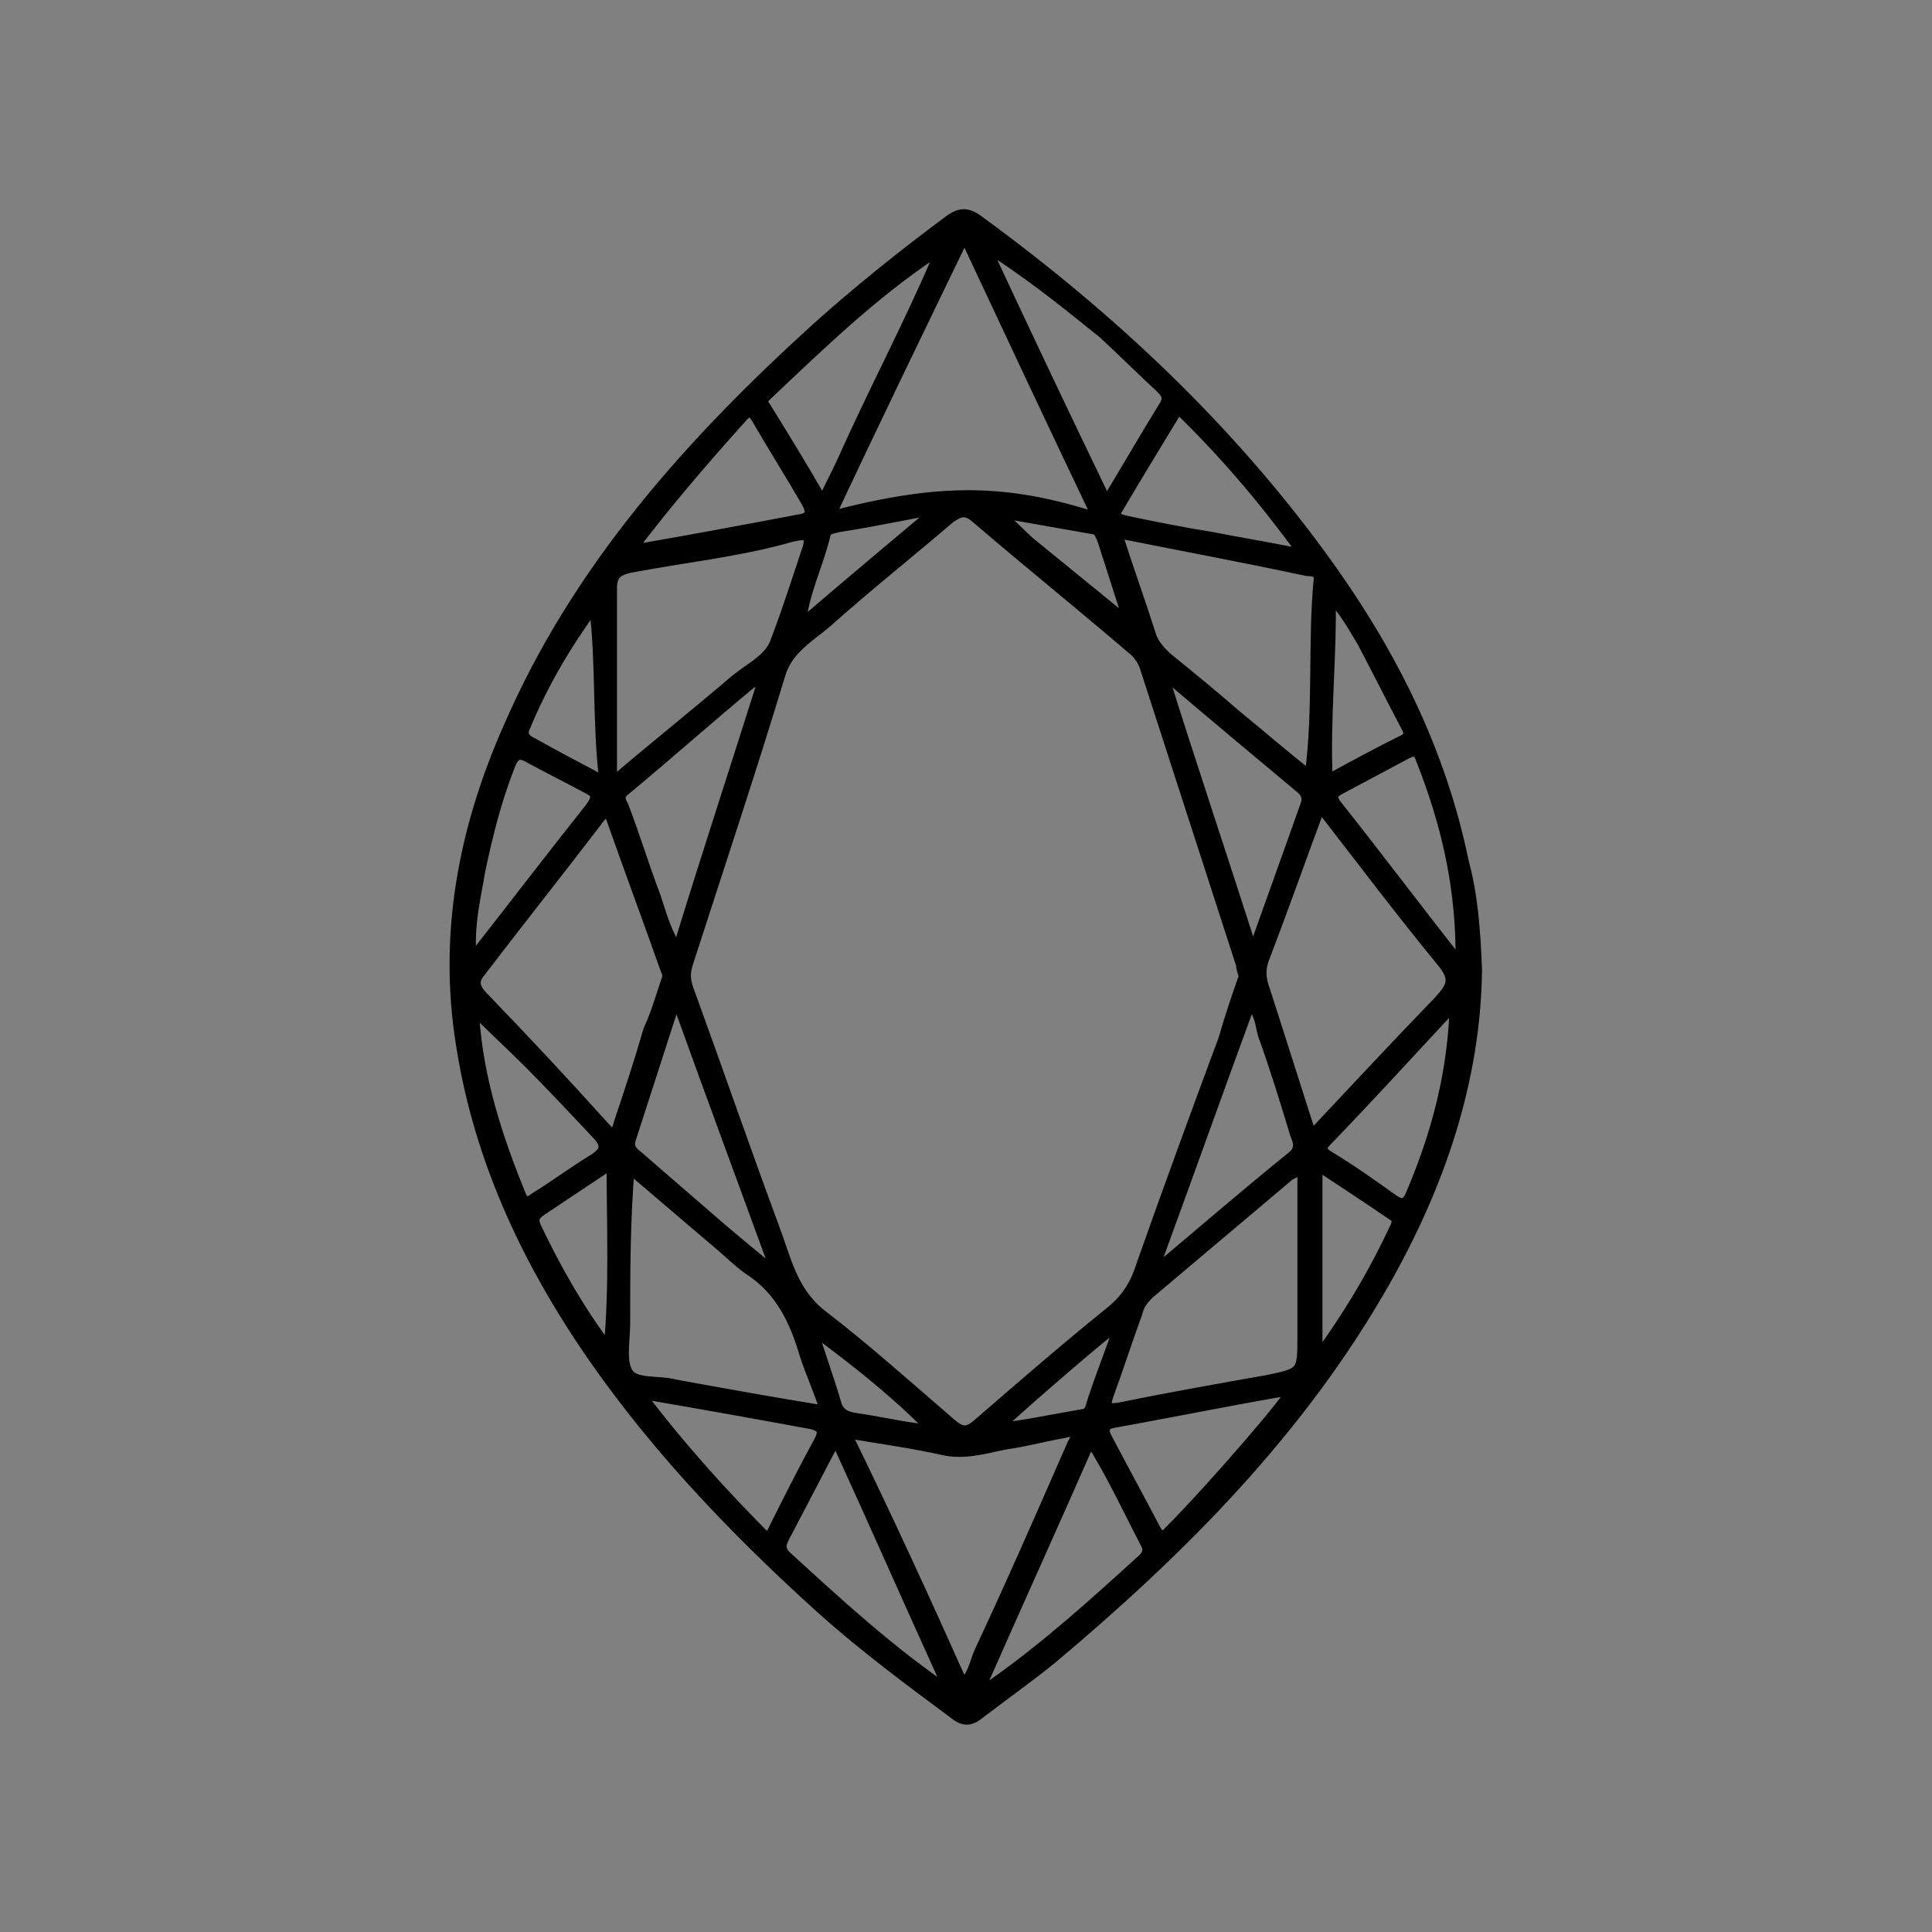 <?xml version="1.0" encoding="utf-8"?>
<!-- Generator: Adobe Illustrator 28.3.0, SVG Export Plug-In . SVG Version: 6.00 Build 0)  -->
<svg version="1.1" id="Layer_1" xmlns="http://www.w3.org/2000/svg" xmlns:xlink="http://www.w3.org/1999/xlink" x="0px" y="0px"
	 viewBox="0 0 132 132" style="enable-background:new 0 0 132 132;" xml:space="preserve">
<rect x="0" y="0" width="132" height="132" fill="#808080" stroke="none"/>
<style type="text/css">
	.st0{stroke:#000000;stroke-width:0.712;stroke-miterlimit:10;}
	.st1{stroke:#000000;stroke-width:0.841;stroke-miterlimit:10;}
	.st2{fill:#FDFDFD;}
	.st3{fill:#FBFCFC;}
</style>
<g>
	<path class="st0" d="M-483.5,72.4c0,13.6,0,27.2,0,40.8c0,0.9-0.2,1.5-0.9,2.1c-3.4,2.7-6.8,5.4-10.1,8.1c-0.5,0.4-1,0.4-1.6,0.4
		c-15.3,0-30.6,0-45.9,0c-0.8,0-1.3-0.2-1.9-0.7c-3.4-2.7-6.7-5.4-10.1-8.1c-0.6-0.5-0.7-1.1-0.7-1.7c0-7.5,0-15.1,0-22.6
		c0-19.6,0-39.3,0-58.9c0-1,0.3-1.6,1.1-2.2c3.1-2.4,6.1-4.8,9.1-7.3c0.9-0.8,1.9-1.2,3.2-1.2c15.1,0.1,30.2,0,45.2,0
		c0.6,0,1.1,0,1.6,0.4c3.4,2.7,6.7,5.4,10.1,8.1c0.8,0.6,0.9,1.3,0.9,2.2C-483.5,45.3-483.5,58.8-483.5,72.4z M-533.3,72.4
		c0,8.3,0.2,16.7-0.1,25c-0.1,3.6,0.5,6.4,3.9,8.1c0.1,0.1,0.2,0.2,0.3,0.3c0.7,0.7,1.5,0.9,2.4,0.9c5,0,10.1-0.1,15.1,0
		c1.2,0,2.2-0.3,3-1.1c0.9-0.8,1.8-1.5,2.7-2.2c0.8-0.6,1.1-1.3,1.1-2.4c0-18-0.1-36.1,0.1-54.1c0-3.3,0.1-4.5-2.3-6.1
		c-0.4-0.3-2.3-2.1-2.3-2.1s-0.9-0.6-1.5-0.5c-5.5,0-10.9,0-16.4,0c-0.6,0-1.2,0.2-1.7,0.6c-1.1,0.9-2.2,2-3.4,2.7
		c-0.9,0.6-1,1.3-1,2.2C-533.3,53.3-533.3,62.9-533.3,72.4z M-484.4,113.4c0-27.4,0-54.6,0-81.9c-1.6,0.6-2.8,1.7-4.2,2.3
		c-1.3,0.6-1.6,1.4-1.6,2.7c0,17.9,0,35.7,0,53.6c0,6.3,0,12.5,0,18.8c0,0.6-0.1,1.3,0.5,1.6C-488,111.5-486.3,112.4-484.4,113.4z
		 M-553.7,113.4c1.6-0.9,2.9-1.6,4.3-2.3c1-0.5,1.4-1.2,1.4-2.4c0-24.1,0-48.2,0-72.4c0-0.9-0.1-1.8-0.9-2.2
		c-0.8-0.4-1.5-0.8-2.3-1.2c-0.4-0.2-0.8-0.4-1.2-0.7c-0.3-0.2-0.7-0.5-1.1-0.3c-0.3,0.2-0.2,1-0.2,1.5c0,26.2,0,52.4,0,78.6
		C-553.7,112.3-553.7,112.8-553.7,113.4z M-547.1,72.4c0,11.8,0,23.5,0,35.3c0,0.3,0,0.6,0,0.8c-0.1,0.7,0.1,1.1,0.9,0.6
		c1.4-0.8,2.7-1.6,4.1-2.4c0.7-0.3,0.8-0.8,0.8-1.5c0-21.9,0-43.9,0-65.8c0-0.8-0.2-1.2-0.9-1.6c-1.2-0.6-2.4-1.3-3.6-2
		c-1.4-0.8-1.4-0.8-1.4,0.8C-547.1,48.6-547.1,60.5-547.1,72.4z M-491.2,109.7c0-0.7,0-1.1,0-1.5c0-23.8,0-47.6,0-71.4
		c0-0.2,0-0.4,0-0.6c0.1-0.8-0.3-0.9-0.9-0.5c-1.2,0.7-2.3,1.4-3.5,2c-1.1,0.5-1.5,1.2-1.5,2.4c0,21.6,0,43.2,0,64.7
		c0,0.2,0,0.5,0,0.7c-0.1,0.6,0.2,1,0.7,1.3C-494.7,107.7-493.1,108.6-491.2,109.7z M-540.3,39c0,0.5,0,1,0,1.5
		c0,21.2,0,42.4,0,63.6c0,0.1,0,0.3,0,0.4c-0.1,0.9,0.2,1.3,1.1,0.7c1.2-0.7,2.4-1.5,3.7-2.1c1-0.5,1.1-1.1,1.1-2.1
		c0-18.7,0-37.4,0-56.1c0-0.9,0-1.9-0.5-2.7c-0.4-0.6-1-0.9-1.7-1.2c-1-0.4-1.9-0.9-2.8-1.5C-539.5,39.5-540.3,39.1-540.3,39
		C-540.3,39-540.3,39-540.3,39z M-498,105.8c0-22.3,0-44.4,0-66.7c-1.6,0.9-3.2,1.8-4.7,2.6c-0.9,0.5-1.2,1.1-1.2,2.1
		c0,12.5,0,25,0,37.4c0,6.6,0,13.3,0,19.9c0,0.5-0.2,1.2,0.4,1.5C-501.7,103.7-499.9,104.7-498,105.8z M-496.9,122.7
		c-0.9-1.4-2.1-2.4-3.1-3.6c-0.5-0.6-0.9-0.8-1.6-0.8c-11.6,0-23.3,0-34.9,0c-0.4,0-0.9-0.1-1.2,0.2c-1.2,1.3-2.4,2.7-3.8,4.2
		C-526.4,122.7-511.7,122.7-496.9,122.7z M-496.9,22.2c-14.9,0-29.7,0-44.5,0c1.1,1.2,2,2.3,3,3.4c0.5,0.5,1,0.8,1.7,0.8
		c11.8,0,23.6,0,35.5,0c0.5,0,0.9,0,1.2-0.4C-499.1,24.7-497.8,23.7-496.9,22.2z M-501.7,27.6c-11.7,0-23.3,0-35,0
		c1.1,1.3,2.1,2.4,3.1,3.5c0.4,0.4,0.8,0.7,1.5,0.7c8.7,0,17.4,0,26.1,0c0.4,0,0.9,0.1,1.2-0.4C-503.9,30-502.6,29.1-501.7,27.6z
		 M-501.7,117.3c-0.9-1.6-2.3-2.5-3.2-3.8c-0.3-0.4-0.8-0.3-1.2-0.3c-8.6,0-17.2,0-25.8,0c-0.4,0-0.9-0.1-1.2,0.2
		c-1.1,1.2-2.2,2.5-3.5,3.9C-524.9,117.3-513.4,117.3-501.7,117.3z M-506.3,112.1c-0.9-1.5-2.1-2.4-3-3.7c-0.5-0.7-1.1-0.9-1.9-0.9
		c-5.2,0-10.4,0-15.5,0c-0.5,0-1-0.1-1.3,0.3c-1.3,1.3-2.5,2.7-3.9,4.3C-523.3,112.1-514.9,112.1-506.3,112.1z M-532.2,32.6
		c1.3,1.5,2.5,2.7,3.6,4c0.4,0.4,0.9,0.5,1.4,0.5c5.4,0,10.8,0,16.2,0c0.4,0,0.9,0.1,1.2-0.3c1.1-1.5,2.6-2.5,3.5-4.2
		C-514.9,32.6-523.4,32.6-532.2,32.6z M-553.3,114.4c3.3,2.7,6.6,5.3,9.9,7.9c0.5,0.4,0.7,0.4,1.2-0.1c1.1-1.4,2.4-2.7,3.6-4
		c-2.8-2.2-5.5-4.4-8.2-6.6c-0.4-0.3-0.7-0.4-1.1-0.2C-549.8,112.3-551.5,113.3-553.3,114.4z M-490.6,111.1
		c-0.3,0.2-0.6,0.4-0.9,0.6c-2.5,1.9-4.9,3.9-7.4,5.8c-0.5,0.4-0.5,0.7-0.1,1.1c1,1.1,2,2.2,3,3.4c0.5,0.6,0.8,0.6,1.4,0.1
		c2.6-2.1,5.3-4.2,7.9-6.3c1.7-1.4,1.7-1.4-0.2-2.6c-1-0.6-1.9-1.1-2.9-1.7C-490,111.4-490.3,111.3-490.6,111.1z M-484.8,30.5
		c-2.7-2.1-5.1-4.2-7.6-6.2c-0.9-0.7-1.8-2-2.8-2c-1-0.1-1.5,1.6-2.4,2.4c-0.4,0.4-0.8,0.9-1.3,1.3c-0.4,0.4-0.5,0.7,0.1,1.2
		c2.6,2,5.1,4.1,7.7,6.2c0.4,0.4,0.7,0.3,1.1,0C-488.3,32.5-486.7,31.6-484.8,30.5z M-543,22.4c-0.1,0.1-0.4,0.2-0.5,0.3
		c-3,2.4-6,4.8-9,7.2c-0.7,0.5-0.5,0.9,0.1,1.2c1,0.5,2,1.1,3,1.6c0.4,0.3,0.9,0.6,1.4,0.8c0.5,0.2,0.9-0.1,1.3-0.4
		c2.4-2,4.9-3.9,7.3-5.9c0.4-0.3,0.7-0.6,0.2-1.1c-1.1-1.1-2.1-2.3-3.1-3.4C-542.5,22.6-542.7,22.4-543,22.4z M-500.2,27.4
		c-0.2,0.3-0.4,0.6-0.6,0.8c-0.8,1-1.7,1.9-2.6,2.8c-0.8,0.8-0.6,1.3,0.2,1.9c1.8,1.4,3.6,2.8,5.4,4.3c0.3,0.2,0.5,0.4,0.9,0.1
		c1.4-0.9,2.9-1.7,4.4-2.5c0.9-0.5,0.7-0.8,0-1.4c-2.3-1.8-4.6-3.6-6.8-5.4C-499.5,27.8-499.8,27.7-500.2,27.4z M-541,37.5
		c0.3-0.2,0.7-0.3,1-0.6c1.4-1.1,2.9-2.3,4.3-3.4c1.7-1.4,1.7-1.4,0.3-3.1c-0.5-0.6-1-1.1-1.5-1.7c-0.8-1-1.3-1.3-2.5-0.2
		c-1.9,1.8-4.1,3.3-6.1,4.9c-0.8,0.6-1.1,1.1,0.1,1.7c1,0.4,1.9,1,2.8,1.6C-542.1,36.9-541.6,37.2-541,37.5z M-541,107.5
		c-0.1,0-0.2,0-0.3,0.1c-1.6,0.9-3.2,1.7-4.8,2.7c-0.6,0.3-0.2,0.7,0.2,1c2.4,1.9,4.8,3.8,7.1,5.7c0.5,0.4,0.8,0.5,1.3-0.1
		c0.8-1.1,1.7-2.1,2.7-3c0.7-0.7,0.6-1.1-0.1-1.6c-1.7-1.3-3.5-2.7-5.2-4.1C-540.3,107.7-540.5,107.4-541,107.5z M-491.6,110.5
		c-1.8-1-3.4-1.9-5-2.9c-0.5-0.3-0.8-0.2-1.3,0.1c-1.8,1.5-3.7,3-5.6,4.4c-0.7,0.5-0.5,0.9-0.1,1.4c1,1.1,1.9,2.2,2.9,3.2
		c0.2,0.2,0.4,0.7,0.9,0.3C-497.1,114.9-494.4,112.8-491.6,110.5z M-498.2,38.1c-2-1.6-4-3.2-6-4.8c-0.4-0.3-0.8-0.4-1.2,0.1
		c-1,1.3-2.1,2.5-3.2,3.7c-0.4,0.4-0.5,0.7,0.1,1.1c1.2,0.9,2.4,1.9,3.6,2.9c0.4,0.4,0.8,0.4,1.3,0.1
		C-501.8,40.2-500.1,39.1-498.2,38.1z M-534,103.5c-0.3,0.2-0.7,0.3-0.9,0.4c-1.4,0.8-2.7,1.6-4.1,2.3c-0.9,0.4-0.7,0.7-0.1,1.2
		c1.7,1.3,3.4,2.6,5,4c0.7,0.6,0.9,0.4,1.4-0.1c1-1.2,2-2.3,3.1-3.4c0.5-0.5,0.4-0.8-0.1-1.2c-1.2-0.9-2.3-1.9-3.5-2.8
		C-533.4,103.7-533.7,103.6-534,103.5z M-498.3,106.8c-1.8-1-3.5-1.9-5.1-2.9c-0.7-0.4-1.2-0.4-1.8,0.2c-1,0.9-2.1,1.7-3.2,2.5
		c-0.6,0.4-0.7,0.8-0.2,1.3c1.1,1.2,2.1,2.4,3.2,3.6c0.5,0.6,0.8,0.4,1.3,0C-502.2,110-500.3,108.4-498.3,106.8z M-540,38.1
		c2,1.1,3.7,2.1,5.4,3.1c0.4,0.2,0.7,0.3,1.1-0.1c1.3-1,2.6-2,3.9-3c0.4-0.3,0.5-0.5,0.1-1c-1.2-1.2-2.3-2.5-3.4-3.7
		c-0.3-0.3-0.4-0.6-0.9-0.2C-535.8,34.8-537.8,36.4-540,38.1z"/>
</g>
<g>
	<path class="st0" d="M-810,71.1c0,11.5-2.1,21.3-7,30.5c-4.5,8.4-10.6,15.4-19.5,19.3c-10.7,4.7-21.1,3.8-30.8-2.8
		c-11.1-7.5-17-18.5-20-31.3c-1.8-7.9-2.1-15.9-0.9-24c1.3-9.3,4.5-18,10-25.7c5.7-7.8,12.9-13.7,22.6-15.6c10.1-2,19.2,0.7,27,7.2
		c9.7,8,14.8,18.7,17.3,30.8C-810.4,63.8-810,68-810,71.1z M-814,77.3c-2.1,2.3-4.2,4.7-6.3,7c-0.4,0.5-0.4,0.7,0.2,1
		c2.3,1.3,4.5,2.6,6.7,3.9c0.5-0.5,0.4-1.2,0.6-1.7c0.9-4.3,1.6-13.1,1.7-13.1C-811.4,74.5-813.1,76.3-814,77.3z M-875.7,57.4
		c-0.4,0.2-0.6,0.4-0.4,0.9c1.2,3.8,2.5,7.5,3.7,11.3c0.1,0,0.2,0,0.3,0c2-5.7,6.1-17.2,6-17.3C-866.1,52.3-872.5,55.7-875.7,57.4z
		 M-842.1,96.6c-2,1.1-4,2.1-6.1,3.3c3.5,1.9,6.7,3.8,10.1,5.6c1.4-4.4,4.3-13.2,4.2-13.4C-833.9,92.2-839.4,95.2-842.1,96.6z
		 M-827.1,71.6c-0.1-0.4-0.2-0.8-0.3-1.1c-2.1-6-4.3-12.1-6.4-18.2c-0.3-0.7-0.7-1.1-1.4-1.5c-4.3-2.3-8.7-4.6-13-7
		c-0.8-0.4-1.4-0.5-2.2,0c-4.4,2.4-8.9,4.8-13.4,7.1c-0.7,0.4-0.9,0.9-1.2,1.5c-2.1,5.9-4.2,11.8-6.3,17.7c-0.3,0.9-0.3,1.8,0,2.7
		c1.8,5.4,3.6,10.7,5.3,16.1c0.2,0.7,0.5,1.1,1.2,1.5c4.7,2.6,9.4,5.2,14.1,7.9c1.1,0.6,2,0.7,3.1,0c4.5-2.5,9-4.9,13.6-7.4
		c0.7-0.4,0.9-0.9,1.1-1.5c1.6-5,3.3-10.1,4.9-15.1C-827.7,73.6-827.4,72.6-827.1,71.6z M-860.2,106.4c3.4,4.9,6.8,9.7,10.2,14.6
		c0.7,1,0.9,0.7,1.4-0.1c3.2-4.6,6.4-9.1,9.6-13.7c0.5-0.6,0.5-1-0.3-1.4c-3-1.6-6-3.3-8.9-5c-0.5-0.3-1-0.4-1.6-0.1
		C-853.3,102.7-856.7,104.5-860.2,106.4z M-876.4,85.3c-0.4,2.4-0.4,4.6-0.5,6.8c-0.3,4.2-0.5,8.3-0.8,12.5c-0.1,0.9,0.3,1,1.1,1
		c4.6,0,9.2,0.1,13.8,0.2c0.9,0,1.3-0.1,0.9-1.1c-1.5-4.3-2.8-8.6-4.2-12.9c-0.1-0.4-0.2-0.9-0.7-1.2
		C-870,88.9-873.1,87.1-876.4,85.3z M-837.1,105.7c5.2,0.3,10.2-0.2,15.3-0.1c0.5,0,0.8-0.1,0.8-0.8c-0.4-5.9-0.7-11.8-1.1-17.7
		c-0.1-1-0.4-1.2-1.2-0.7c-1.8,1-3.5,2.2-5.4,2.9c-3.1,1.1-4.5,3.4-5.3,6.5C-834.8,99.1-836,102.4-837.1,105.7z M-869.2,37.4
		C-869.2,37.4-869.2,37.4-869.2,37.4c-2.2,0-4.5,0-6.7-0.1c-1,0-1.3,0.2-1.3,1.2c0.3,5.7,0.4,11.3,0.6,17c0,0.8,0.2,1,1,0.6
		c3.2-1.7,6.3-3.4,9.5-5.1c0.6-0.3,0.8-0.7,1-1.3c1.3-3.6,2.6-7.2,3.9-10.8c0.5-1.4,0.4-1.6-1.2-1.6
		C-864.6,37.4-866.9,37.4-869.2,37.4z M-822.4,56.6c0.3-6.3,0.6-12.4,0.9-18.4c0-0.6-0.2-0.9-0.8-0.9c-4.8,0-9.7,0-14.5,0.1
		c-0.9,0-1.1,0.4-0.8,1.3c1.4,3.7,2.7,7.5,4,11.2c0.1,0.4,0.2,0.8,0.7,1C-829.5,52.8-826.1,54.7-822.4,56.6z M-821.5,84.1
		c1.5-1.7,3-3.2,4.4-4.8c1.8-2,3.6-4,5.4-6c0.7-0.8,1.1-1.6,0.1-2.6c-0.7-0.7-1.3-1.5-1.9-2.3c-2.7-3.3-5.4-6.6-8.2-10
		c-1,3-1.8,5.8-2.9,8.6c-1.2,2.9-1.7,4.2-0.5,7.4c0.3,0.6,1.1,2.5,1.3,3.2C-823,79.8-822.3,81.9-821.5,84.1z M-849.3,22.6
		c-0.3,0.3-0.4,0.4-0.6,0.6c-3,4.3-5.9,8.6-8.9,12.8c-0.6,0.8-0.1,1.1,0.5,1.4c2.7,1.4,5.4,2.9,8.1,4.3c0.6,0.3,1.1,0.2,1.6-0.1
		c2.7-1.5,5.5-2.9,8.2-4.4c0.8-0.4,0.6-0.8,0.2-1.4C-843.2,31.5-846.2,27.1-849.3,22.6z M-872.8,71.7c-0.1-0.5-0.2-1-0.3-1.4
		c-1.2-3.5-2.4-7-3.5-10.6c-0.4-1.1-0.7-1-1.3-0.2c-3.2,3.8-6.3,7.7-9.5,11.5c-0.6,0.7-0.5,1.2,0.1,1.9c3.2,3.3,6.4,6.6,9.6,9.9
		c0.6,0.6,0.9,0.5,1.1-0.3c0.9-2.6,1.8-5.3,2.7-7.9C-873.5,73.6-873.1,72.6-872.8,71.7z M-850.1,122.6c-3.6-5.2-7.1-10.2-10.7-15.4
		c-1.5,3.6-2.9,7-4.4,10.3c-0.3,0.6,0,0.8,0.4,1C-860.3,121.1-855.6,122.6-850.1,122.6z M-837.8,107.5c-0.2,0.2-0.4,0.3-0.5,0.4
		c-3.2,4.6-6.5,9.3-9.7,13.9c-0.6,0.8-0.1,0.8,0.5,0.8c4.9-0.2,9.3-1.8,13.5-4.1c0.5-0.3,0.5-0.6,0.3-1
		C-835,114.1-836.4,110.8-837.8,107.5z M-877.6,106.6c3,4.2,6.3,7.7,10.4,10.4c0.4,0.2,0.8,0.9,1.2,0c1.3-3.2,2.7-6.3,4-9.5
		c0.2-0.6,0.1-0.9-0.6-0.9C-867.5,106.6-872.5,106.6-877.6,106.6z M-821.3,106.6c-2.3,0-4.2,0-6.2,0c-2.8,0-5.6,0-8.4,0
		c-0.9,0-1.2,0.3-0.8,1.2c0.2,0.4,0.3,0.8,0.5,1.2c1.1,2.5,2.1,5.1,3.2,7.6c0.2,0.4,0.2,1.2,1,0.6
		C-827.8,114.4-824.4,110.9-821.3,106.6z M-859.9,36.1c3.3-4.7,6.4-9.3,9.7-14.1c-1.8,0.2-3.3,0.3-4.8,0.6c-3,0.6-5.9,1.5-8.6,3
		c-0.4,0.2-1.2,0.4-0.8,1.2C-862.9,29.9-861.5,32.9-859.9,36.1z M-848.5,22.1c3.1,4.6,6.1,8.8,9,13.1c0.4,0.6,0.7,0.7,1.1,0
		c1.4-2.8,2.7-5.5,4.1-8.2c0.3-0.6,0-0.8-0.4-1c-2.2-1.2-4.5-2.2-6.9-2.8C-843.8,22.5-846,22.1-848.5,22.1z M-850.2,99.9
		c-5-2.8-9.8-5.5-15-8.4c1.6,4.9,3.1,9.4,4.6,14C-857.2,103.7-853.8,101.8-850.2,99.9z M-860.9,36.4c-1.5-3-3-6-4.5-9.1
		c-0.4-0.7-0.8-0.3-1.1-0.1c-1.9,1.2-3.7,2.6-5.4,4.2c-1.5,1.5-3.1,2.9-4.4,4.9C-871,36.4-866,36.4-860.9,36.4z M-837.9,36.3
		c5,0,10,0,15.2,0c-2.9-3.9-6.2-6.8-9.9-9.2c-0.4-0.3-0.7-0.2-0.9,0.3C-834.9,30.4-836.4,33.4-837.9,36.3z M-878.7,104.5
		c0.4-6.1,0.8-12.3,1.2-18.7c-2.6,1.5-5.1,2.9-7.5,4.3c-0.4,0.2-0.3,0.5-0.2,0.8C-883.8,95.7-881.8,100.3-878.7,104.5z M-887.7,69.9
		c3.3-3.9,6.4-7.8,9.6-11.6c0.4-0.5,0.3-0.8-0.2-1.2c-2.2-1.4-4.4-2.8-6.6-4.2C-886.9,58.8-887.9,66.1-887.7,69.9z M-821.2,85.7
		c0.4,6.4,0.8,12.5,1.2,19c3-4.5,4.9-9.1,6.3-13.8c0.1-0.4,0.1-0.7-0.3-0.9C-816.3,88.6-818.6,87.2-821.2,85.7z M-887.9,73.6
		c0.1,5.4,0.8,10.2,2,15c0.2,0.8,0.7,0.4,1.1,0.2c2.2-1.3,4.4-2.6,6.6-3.8c0.6-0.4,0.7-0.6,0.2-1.2
		C-881.2,80.6-884.4,77.3-887.9,73.6z M-826.5,70c1.3-4,2.6-7.7,3.8-11.5c0.2-0.6,0-0.9-0.6-1.2c-2.9-1.5-9.1-5.3-9.5-4.9
		C-830.8,58-828.6,64.1-826.5,70z M-811.5,69.3c0.2-5.4-0.8-10.6-2.3-15.7c-0.2-0.8-0.5-0.4-0.9-0.2c-1.7,1.1-3.5,2.3-5.3,3.3
		c-1.3,0.7-0.9,1.3-0.3,2.1c1.4,1.6,2.7,3.3,4.1,4.9C-814.6,65.6-813,67.4-811.5,69.3z M-848.3,42.7c4.5,2.4,8.9,4.8,13.7,7.3
		c-1.5-4.1-2.8-7.9-4.2-11.6c-0.3-0.9-0.8-0.3-1.2-0.2C-842.8,39.7-845.4,41.2-848.3,42.7z M-864.1,50.1c4.7-2.5,9.1-4.9,13.6-7.3
		c-2.9-1.6-5.6-3-8.3-4.5c-0.6-0.3-1-0.5-1.3,0.4C-861.3,42.3-862.6,46-864.1,50.1z M-832,90c3.3-1.8,6.2-3.3,9.1-4.9
		c0.4-0.2,0.5-0.4,0.3-0.9c-1.3-3.6-2.6-7.2-3.9-11.2C-828.3,78.8-830.1,84.2-832,90z M-877.4,56.5c-0.3-5.8-0.5-11.5-0.8-17.1
		c-2.8,3.6-4.7,7.6-6.2,11.7c-0.3,0.7,0,1.1,0.5,1.4C-881.7,53.8-879.6,55.1-877.4,56.5z M-820.7,39.6c-0.2,5.2-0.4,10.5-0.6,15.7
		c0,0.3-0.1,0.6,0.2,0.8c0.3,0.2,0.5-0.1,0.7-0.3c1.3-0.8,2.6-1.6,3.8-2.4c2.3-1.5,2.3-1.5,1.3-4C-816.6,45.9-818.2,42.6-820.7,39.6
		z M-872.3,73.1c-1.4,3.8-2.6,7.2-3.8,10.7c-0.1,0.3-0.1,0.5,0.2,0.7c2.9,1.6,5.7,3.2,8.9,5C-868.8,83.9-870.5,78.7-872.3,73.1z"/>
</g>
<g>
	<path class="st0" d="M-736.7,123.9c-4.2-0.5-13.9-1.7-14.7-1.7c-7.3-0.4-8.4-1.9-12.3-3.8c-3.9-1.9-7.8-3.6-11.7-5.4
		c-0.6-0.3-1-0.7-1.3-1.3c-2.5-4.9-5.1-9.7-7.6-14.6c-1-1.9-0.9-4-1.2-6.1c-1-5.9-1.8-11.7-2.7-17.6c-0.3-2.2,0.4-4.4,0.7-6.6
		c0.8-5.6,1.7-11.2,2.5-16.8c0.1-0.9,0.4-1.8,0.9-2.7c2.5-4.7,4.9-9.4,7.4-14.2c0.3-0.7,0.8-1.1,1.5-1.4c5.8-2.7,11.5-5.4,17.3-8
		c2.2-1,4.7-0.8,7.1-1.2c4.3-0.6,8.6-1.1,12.9-1.5c3-0.3,5.9,0.5,8.8,0.8c3.5,0.4,7,0.8,10.5,1.3c1.1,0.1,2.1,0.3,3.1,0.8
		c5.6,2.6,11.3,5.3,16.9,7.8c0.7,0.3,1.1,0.7,1.5,1.4c2.5,4.9,5.1,9.8,7.6,14.7c0.9,1.8,0.8,3.8,1.1,5.7c1,6.1,1.9,12.1,2.7,18.2
		c0.3,2.2-0.4,4.3-0.7,6.4c-0.8,5.6-1.7,11.1-2.5,16.6c-0.1,0.9-0.4,1.8-0.9,2.7c-2.5,4.7-4.9,9.4-7.3,14c-0.4,0.7-0.9,1.2-1.6,1.5
		c-5.5,2.5-11.1,5.1-16.5,7.7c-2.5,1.2-5.1,1.1-7.7,1.5c-4.5,0.6-9,1.1-13.5,1.6C-736.3,123.8-736.5,123.8-736.7,123.9z
		 M-760.4,91.3c0.2-0.1-4.2-12.5-6.4-18.9c-2.7,4.3-5.3,8.2-7.8,12.2c-0.4,0.7,0.1,0.8,0.5,1C-769.6,87.4-760.4,91.3-760.4,91.3z
		 M-757.8,50.7c0.5-2.5,1.3-6,1.8-8.6c0.6-2.6,1.1-5.2,1.8-8.1c-0.4,0.4-0.6,0.5-0.8,0.6c-3.7,3.4-7.5,6.7-11.2,10.2
		c-2.6,2.4-5.3,4.6-7.7,7.1c-0.1,0.1-0.2,0.1-0.2,0.2 M-699.7,52.1c0.1,0.1,0.2,0.2,0.3,0c-0.1,0-0.1-0.1-0.2-0.1
		c-0.3-0.3-0.5-0.6-0.9-0.9c-4.6-4.1-9.2-8.2-13.9-12.3c-1.6-1.5-3.3-2.9-4.9-4.4c-0.4,0.3-0.3,0.6-0.2,0.9
		c1.1,4.9,2.2,9.7,3.2,14.6c0.2,0.8,0.5,1.1,1.3,1.1C-709.8,51.3-704.8,51.9-699.7,52.1z M-716.9,50.3c-1.2-5.5-2.5-11.1-3.7-16.8
		c-5.2,3.5-10.1,6.8-15.3,10.3C-729.6,46-716.9,50.3-716.9,50.3z M-736.8,100.2c0.3-0.1,0.6-0.2,0.8-0.3c6.7-2.5,13.5-5.1,20.2-7.6
		c0.7-0.3,1-0.7,1.3-1.4c2.1-6.1,4.2-12.2,6.4-18.3c0.3-0.9,0.3-1.6-0.1-2.4c-2.6-5.7-5.3-11.5-7.8-17.2c-0.4-1-1.1-1.5-2.1-1.9
		c-5.9-2.1-11.8-4.3-17.7-6.4c-0.8-0.3-1.5-0.3-2.3,0c-6,2.2-12,4.4-18.1,6.6c-0.7,0.3-1.2,0.6-1.5,1.3c-2.7,6-5.4,11.9-8.1,17.9
		c-0.3,0.7-0.3,1.2-0.1,1.9c2.2,6.2,4.3,12.4,6.5,18.6c0.3,0.7,0.7,1.1,1.4,1.4c6.7,2.5,13.4,5,20.1,7.5
		C-737.5,99.9-737.2,100.1-736.8,100.2z M-698.2,110.7c0-8.1,0-16.1,0-24.2c-6,8.3-12,16.7-18.2,25.2c6,0,11.7,0,17.4,0
		C-698.3,111.7-698.2,111.2-698.2,110.7z M-775.1,86.8c-0.1,0.5-0.1,0.6-0.1,0.7c0,7.6,0,15.3,0,22.9c0,1.1,0.4,1.3,1.4,1.3
		c4.6,0,9.2,0,13.9,0c0.7,0,1.5,0,2.5,0C-763.4,103.3-769.2,95.2-775.1,86.8z M-718.8,111.7c-5.8-3.4-11.6-6.8-17.4-10.2
		c-0.6-0.4-1.1,0-1.5,0.2c-3.7,2.1-7.3,4.3-11,6.4c-1.9,1.1-3.9,2.2-6.2,3.6H-718.8z M-718.7,33.2c0,0.1-0.1,0.2-0.1,0.3
		c6.8,6,13.5,12,20.6,18.2c0-6.2,0-12,0-17.7c0-0.9-0.5-0.9-1.1-0.9c-3,0-6,0-9.1,0C-711.8,33.2-715.3,33.2-718.7,33.2z
		 M-774.8,51.4c6.6-6,13.2-12,20.1-18.2c-6.7,0-13.1,0-19.4,0c-1.1,0-1.1,0.6-1.1,1.4c0,5.3,0,10.6,0,15.8
		C-775.1,50.7-775.2,51-774.8,51.4z M-754.5,112.6c0.3,0.3,0.6,0.4,0.6,0.4l15.1,8.2c0,0,2.1,1.6,3,1.1c5.1-3,10.2-5.9,15.3-8.9
		c0.3-0.2,0.8-0.3,1-0.8H-754.5z M-758.8,93c0.2,1.5,0.4,2.8,0.5,4.1c0.6,4.3,1.2,8.7,1.8,13c0.1,1.1,0.4,1.2,1.4,0.6
		c2.9-1.7,5.8-3.3,8.7-5c2.8-1.6,5.5-3.2,8.5-4.9C-745,98.1-751.8,95.6-758.8,93z M-735.8,100.8c6,3.5,11.7,6.8,17.5,10.2
		c0.8,0.5,0.8,0,0.9-0.6c0.5-3.9,1.1-7.8,1.6-11.8c0.2-1.8,0.7-3.6,0.6-5.5C-722.1,95.6-728.8,98.2-735.8,100.8z M-776.2,84
		c0-9.9,0-19.5,0-29.2c-0.6,0.3-0.8,0.8-1,1.2c-2.7,4.2-5.4,8.5-8.1,12.8c-0.6,1-1.6,1.9-1.6,2.9c0,1,1.3,1.7,2,2.6
		C-782.1,77.5-779.2,80.7-776.2,84z M-697.3,83.8c0.3-0.2,0.4-0.2,0.5-0.3c3.3-3.5,6.6-6.9,10-10.4c0.6-0.6,0.3-1,0-1.6
		c-2.5-4-4.9-8-7.4-12c-0.9-1.5-1.9-3.1-3.1-4.9C-697.3,64.5-697.3,74-697.3,83.8z M-722.5,32.2c0-0.1,0-0.2,0.1-0.3
		c-4.6-3.2-9.2-6.4-13.8-9.6c-0.7-0.5-1.2-0.2-1.8,0.2c-2.8,2-5.7,3.9-8.5,5.9c-1.7,1.2-3.4,2.4-5.4,3.8
		C-741.8,32.2-732.1,32.2-722.5,32.2z M-707.2,70.3c1.5-2.9,2.8-5.5,4.1-8.1c1.4-2.7,2.7-5.4,4-8.1c0.2-0.4,0.7-0.9-0.4-1
		c-5.1-0.4-10.1-0.8-15.2-1.2c-0.8-0.1-0.9,0.2-0.6,0.9c1.1,2.4,2.2,4.9,3.3,7.3C-710.3,63.4-708.8,66.7-707.2,70.3z M-737.9,43.7
		c-5.2-3.5-10.1-6.8-15.2-10.3c-1.3,5.8-2.5,11.3-3.8,17.2C-750.5,48.3-744.4,46-737.9,43.7z M-722.1,33.3c-10,0-19.6,0-29.3,0
		c0.1,0.2,0.1,0.3,0.2,0.3c4.6,3.1,9.1,6.2,13.7,9.3c0.4,0.3,0.7,0.3,1.1,0C-731.7,39.8-727.1,36.6-722.1,33.3z M-766.7,70.3
		c2.7-6,5.4-11.8,8-17.6c0.5-1.1-0.4-0.8-0.9-0.8c-4.8,0.4-9.6,0.8-14.4,1.1c-1.1,0.1-0.7,0.6-0.5,1.1c1.1,2.4,2.3,4.8,3.4,7.1
		C-769.6,64.2-768.2,67.1-766.7,70.3z M-698.3,55.2c-0.1,0-0.1,0-0.2,0c-2.6,5.2-5.2,10.4-7.9,15.6c-0.3,0.6,0,1.1,0.3,1.5
		c2.3,3.4,7.1,10.5,7.6,10.5L-698.3,55.2z M-715.1,99.8c-0.5,3.5-0.9,7-1.4,10.5c5.6-7.8,11.6-16.1,17.2-24
		c-1.2,0.4-1.6,0.5-2.1,0.8c-3.8,1.6-7.5,3.3-11.3,4.8c-1.1,0.4-1.5,1.1-1.6,2.2C-714.5,96-714.8,97.9-715.1,99.8z M-713.6,91.2
		c0.3,0,0.4,0.1,0.4,0c4.6-1.9,9.2-3.9,13.8-5.8c0.9-0.4,0.6-0.8,0.2-1.4c-2.1-3-4.1-6.1-6.2-9.1c-0.5-0.8-1-1.5-1.7-2.5
		C-709.3,78.8-711.5,85-713.6,91.2z M-757.5,110.1c0-0.5,0.1-0.6,0-0.7c-0.7-5.4-1.5-10.7-2.2-16.1c-0.1-0.6-0.4-0.9-0.9-1.1
		c-2-0.8-4-1.7-6-2.5c-2.5-1-4.9-2.1-7.4-3.1c-0.1,0.1-0.1,0.1-0.2,0.2C-768.6,94.4-763.1,102.2-757.5,110.1z M-775.1,83.3
		c0.3-0.2,0.5-0.3,0.5-0.4c2.3-3.6,4.6-7.2,7-10.8c0.4-0.6,0.2-1.1,0-1.7c-2.3-4.8-4.6-9.6-6.9-14.4c-0.1-0.2-0.1-0.7-0.6-0.6
		C-775.1,64.6-775.1,73.8-775.1,83.3z M-786.9,74c0,0.5,0,0.7,0,1c0.9,6.2,1.9,12.4,2.8,18.5c0,0.2,0,0.5,0.2,0.6
		c0.3,0.1,0.5-0.2,0.7-0.4c2.2-2.6,4.3-5.2,6.5-7.8c0.5-0.6,0.2-0.9-0.2-1.3C-780.1,81.2-783.4,77.7-786.9,74z M-686.4,73.9
		c-3.5,3.6-6.9,7.2-10.4,10.8c-0.5,0.5-0.2,0.8,0.1,1.2c2.2,2.6,4.3,5.1,6.5,7.7c0.2,0.2,0.3,0.6,0.8,0.4
		C-688.4,87.4-687.4,80.6-686.4,73.9z M-697.3,109.8c0.1,0,0.1,0.1,0.2,0.1c0.1-0.1,0.1-0.2,0.2-0.4c2.3-4.4,4.6-8.9,7-13.3
		c0.3-0.6,0-1-0.3-1.4c-1.1-1.3-2.2-2.7-3.4-4c-1.2-1.4-2.3-2.8-3.7-4.4C-697.3,94.6-697.3,102.2-697.3,109.8z M-776.1,87
		c-0.5-0.1-0.6,0.3-0.8,0.6c-2,2.4-3.9,4.8-5.9,7.2c-0.7,0.8-0.7,1.4-0.2,2.3c2.1,4,4.2,8,6.3,12c0.1,0.3,0.1,0.8,0.7,0.7
		C-776.1,102.2-776.1,94.6-776.1,87z M-686.8,69.5c0-1.6-0.4-3.7-0.6-5.3c-0.6-4.5-1.4-9-2-13.6c-0.2-1.2-0.5-1.4-1.6-0.8
		c-1.7,0.9-3.4,1.7-5.1,2.5c-1,0.4-1,0.8-0.4,1.7c1.6,2.5,3.1,5,4.7,7.6C-690.3,64.2-688.4,67-686.8,69.5z M-786.7,69
		c0.3-0.3,0.4-0.3,0.5-0.4c3.2-5,6.3-9.9,9.5-14.9c0.5-0.7,0.2-0.9-0.5-1.2c-1.8-0.8-3.6-1.6-5.4-2.5c-1.1-0.6-1.4-0.2-1.5,0.9
		c-0.5,3.6-1.1,7.3-1.6,10.9C-786,64.1-786.4,66.4-786.7,69z M-700.6,32.2c0-0.1,0-0.2,0-0.4c-5.1-2.4-10.2-4.7-15.2-7.1
		c-0.8-0.4-0.9,0.1-1.1,0.6c-0.8,1.8-1.5,3.7-2.3,5.5c-0.5,1.1-0.4,1.5,0.9,1.5c4.7-0.1,9.3,0,14,0C-703,32.2-701.8,32.2-700.6,32.2
		z M-773.1,31.9c0,0.1,0.1,0.2,0.1,0.3c5.9,0,11.9,0,17.8,0c0.8,0,1-0.2,0.7-1c-0.8-1.9-1.6-3.8-2.4-5.7c-0.3-0.8-0.7-0.8-1.4-0.5
		c-1.7,0.8-3.4,1.6-5.1,2.4C-766.7,28.9-769.9,30.4-773.1,31.9z M-734.2,22.3c0,0.1-0.1,0.2-0.1,0.2c4.4,3,8.7,6.1,13.1,9.1
		c0.5,0.3,0.7,0.3,1-0.2c0.9-2.3,1.9-4.7,2.9-7.1C-723.1,23.6-728.7,22.9-734.2,22.3z M-739.9,22.7c-0.1-0.1-0.1-0.2-0.2-0.4
		c-5.2,0.6-10.5,1.2-15.7,1.9c-0.9,0.1-0.5,0.6-0.3,1c0.8,1.9,1.6,3.8,2.3,5.8c0.3,0.9,0.6,1,1.4,0.4c2.5-1.8,5-3.5,7.5-5.3
		C-743.2,25-741.5,23.9-739.9,22.7z M-739.6,122.5c0-0.1,0-0.1,0.1-0.2c-5.5-3.1-11.1-6.3-16.8-9.5c-0.1,2.4-0.2,4.5-0.4,6.6
		c-0.1,0.8,0.2,1.1,1,1.1c1.3,0.1,2.5,0.3,3.8,0.4C-747.7,121.5-743.7,122-739.6,122.5z M-734,122.3c0,0.1,0,0.2,0,0.3
		c5.3-0.7,10.6-1.4,16-2c0.8-0.1,0.8-0.5,0.8-1c-0.1-1.8-0.2-3.7-0.3-5.5c0-0.9-0.4-1-1.2-0.6C-723.8,116.4-728.9,119.3-734,122.3z
		 M-776.2,34.9c-0.1,0-0.2-0.1-0.2-0.1c-2.3,4.4-4.6,8.8-6.9,13.2c-0.2,0.4-0.1,0.6,0.2,0.8c2.3,1.1,4.5,2.1,6.9,3.2
		C-776.2,46.2-776.2,40.6-776.2,34.9z M-697.3,52c2.1-1,4-2,6-2.9c1-0.5,1.3-0.9,0.7-2c-1.8-3.3-3.5-6.8-5.3-10.1
		c-0.4-0.7-0.8-1.4-1.4-2.5C-697.3,40.5-697.3,46.2-697.3,52z M-716.3,120.2c5.3-2.5,10.5-4.9,15.7-7.4c-5.1-0.3-10.2-0.3-15.2-0.3
		c-0.7,0-0.9,0.2-0.9,0.9C-716.5,115.7-716.4,117.9-716.3,120.2z M-772.8,112.6c0,0.1,0,0.2,0,0.3c4.8,2.2,9.5,4.5,14.3,6.7
		c0.8,0.4,1-0.1,1-0.7c0.1-1.8,0.2-3.6,0.3-5.4c0-0.6-0.1-0.9-0.8-0.9C-762.9,112.6-767.9,112.6-772.8,112.6z"/>
</g>
<g>
	<path class="st0" d="M-16.8,72.4c0,16.5,0,32.9,0,49.4c0,2,0,2-2,2c-32.8,0-65.7,0-98.5,0c-2.3,0-2,0-2.1-3
		c-0.4-32.2-0.6-64.3,0-96.5c0.1-3.4-0.3-3.4,2.1-3.4c32.8,0,65.7,0,98.5,0c2,0,2,0,2,2C-16.8,39.5-16.8,56-16.8,72.4z M-103,113.1
		c0,0,0.9-0.4,1.4-0.5c9-2.6,18-5.2,26.9-7.9c1.3-0.4,4-1.4,4-1.4s-9.9-1.5-14.8-2.2c-1.3-0.2-2.4-0.4-3.6,0.6
		c-4.6,3.8-13.9,11.1-13.9,11.1l-0.2,0.2C-103.2,113.1-103,113.1-103,113.1z M-31.6,32.4c-5.3,3.9-10.6,7.7-15.9,11.6
		c-0.6,0.4-0.7,0.9-0.6,1.5c1.1,5.9,2.1,11.7,3.2,17.6c0.4,2.2,0.8,4.5,1.3,6.7c0.5-0.5,0.6-1,0.8-1.5c2.7-8.1,5.5-16.3,8.2-24.4
		c1.3-3.8,2.7-7.5,3.7-11.4c0-0.1,0.3-0.8,0.3-0.9C-30.7,31.6-31.5,32.3-31.6,32.4z M-67.7,42.2c-1.4,0.1-2.9,0.4-2.9,0.4L-84,44.6
		c0,0-2.7,0.3-3,1.6c-1.2,6.7-2.5,13.3-3.6,20c-0.5,2.9-1.3,5.8-0.8,8.9c1.4,7.8,2.4,15.7,3.6,23.6c0.1,0.9,0.5,1.3,1.5,1.4
		c4.3,0.6,8.6,1.3,12.9,1.9c2.2,0.3,4.5,0.9,6.8,0.7c4.8-0.6,9.5-1.2,14.3-1.8c1.3-0.2,2.8,0,3.8-0.7c1.1-0.7,0.9-3.6,0.9-3.6l0-0.4
		l2.5-17.7c0,0,1-5.8,0.4-8.8c-1.5-7.9-2.9-15.8-4.3-23.7c-0.1-0.8-0.5-1.1-1.3-1.2c-2.5-0.3-5-0.7-7.5-1
		C-61.2,43.1-64.6,42.6-67.7,42.2z M-118.3,72.3c0,16.2,0,32.3,0,48.5c0,0.4-0.2,1,0.2,1.2c0.5,0.3,0.8-0.3,1.1-0.5
		c3.1-2.1,6.1-4.3,9.2-6.4c0.7-0.5,1-1,1-1.9c0-27.2,0-54.4,0-81.5c0-0.8-0.3-1.3-0.9-1.8c-3.1-2.2-6.1-4.5-9.2-6.7
		c-0.2-0.2-0.6-0.4-0.9-0.5c-0.1-0.1-0.3,0-0.3,0.2C-118.2,22.9-118.3,56.2-118.3,72.3z M-17.9,122.4c0-0.5,0-0.8,0-1.1
		c0-32.4,0-64.8,0-97.2c0-0.2,0-0.4,0-0.6c0-0.3,0-0.5-0.1-0.6c-0.4-0.3-0.6,0.2-0.8,0.3c-2.9,2.1-5.8,4.4-8.8,6.4
		c-1.1,0.8-1.4,2.9-1.4,2.9s0,39.8,0,59.8c0,6.9,0,13.8,0,20.8c0,0.9,0.1,1.6,0.9,2.1C-24.9,117.6-21.5,119.9-17.9,122.4z
		 M-19.3,22.2h-97c0.5,0.5,7.1,5,7.1,5s2.7,2.5,4.1,2.5c24.8,0,49.6,0,74.4,0c0.6,0,1.1,0,1.6-0.4C-25.9,27-22.7,24.7-19.3,22.2z
		 M-19.7,122.7c-0.4-0.5-0.9-0.7-0.9-0.7l-8-5.5c0,0-1.7-1.4-2.8-1.4c-24.6,0-49.1,0-73.7,0c-0.5,0-1.1-0.1-1.6,0.2
		c-3.4,2.4-6.8,4.8-10.4,7.3H-19.7z M-105.9,33.4C-105.9,33.4-105.9,33.4-105.9,33.4l0,77.5c0.4-0.3,0.4-0.7,0.6-1
		c4.1-12.1,8.1-24.2,12.2-36.3c0.3-0.8,0.3-1.6,0-2.4c-2.1-6.2-4.2-12.4-6.3-18.6C-101.6,46.2-103.8,39.8-105.9,33.4z M-30.2,34.2
		c-0.3,0.5-0.4,0.6-0.4,0.7c-4.1,12.3-8.2,24.6-12.3,36.9c-0.2,0.6-0.1,1.1,0.1,1.7c4,12,8,24,12,36c0.1,0.4,0.1,0.9,0.6,1.1
		C-30.2,85.2-30.2,59.9-30.2,34.2z M-102.3,30.7c0.4,0.5,0.9,0.5,1.3,0.6c10.6,3.2,21.2,6.4,31.8,9.6c0.8,0.2,1.5,0.2,2.3,0
		c9.3-2.7,18.5-5.4,27.8-8.2c2.3-0.7,4.5-1.3,6.8-2H-102.3z M-103.6,114.2h69.9c-0.5-0.4-1-0.6-1.5-0.7c-10.6-3.2-21.1-6.3-31.7-9.5
		c-0.6-0.2-1.2-0.2-1.8,0c-8.8,2.6-17.7,5.2-26.6,7.8C-98.1,112.5-100.8,113.4-103.6,114.2z M-92.7,70l0.4-0.6
		c0,0,2.9-15.9,4.4-23.8c0.2-0.8-0.1-1.3-0.8-1.8c-3.9-2.8-7.8-5.8-11.8-8.6c-1.5-1.1-2.9-2.3-4.9-3.3C-101.1,44.7-92.7,70-92.7,70z
		 M-92.5,74.7C-92.6,74.7-92.6,74.7-92.5,74.7c-4.3,12.6-8.5,25.3-12.9,38.3c0.7-0.4,0.9-0.5,1.1-0.6c4.8-3.8,9.6-7.7,14.5-11.4
		c0.9-0.7,1.2-1.3,1-2.4c-0.9-5.5-1.7-11-2.6-16.5C-91.7,79.6-92.1,77.1-92.5,74.7z M-30.7,113.3c0.1,0,0.1,0,0.1-0.1
		c-4.3-12.7-8.5-25.4-12.8-38.1c-0.1,0-0.1,0-0.2,0c-0.2,1.4-0.3,2.7-0.5,4.1c-1,6.8-1.9,13.6-2.9,20.4c-0.1,0.6,0,0.9,0.5,1.3
		c2.6,2,5.1,4,7.7,6C-36.1,109.1-33.4,111.2-30.7,113.3z M-32.5,113.3C-32.5,113.3-32.5,113.3-32.5,113.3
		c-4.8-3.9-9.6-7.7-14.5-11.6c-0.5-0.4-1.1-0.5-1.8-0.4c-3.7,0.5-7.3,0.9-11,1.4c-1.8,0.2-3.6,0.5-5.4,0.7c0,0.1,0,0.1,0,0.1
		C-54.3,106.8-43.4,110-32.5,113.3z M-70.8,41.5c0-0.1,0-0.1,0-0.1c-10.7-3.2-21.4-6.4-32.5-9.8c0.5,0.5,0.6,0.7,0.8,0.8
		c5,3.6,9.9,7.3,14.9,10.9c0.6,0.4,1.1,0.4,1.8,0.3c3.2-0.5,6.3-0.9,9.5-1.3C-74.5,42.1-72.6,41.8-70.8,41.5z M-31.8,31.2
		c-10.5,3.1-22.5,7-33,10c0,0.1,0,0.3,0.1,0.4c0.2,0,0.3,0.1,0.5,0.1c4.5,0.6,9.1,1.2,13.6,1.9c1.4,0.2,2.4-0.1,3.5-0.9
		c3.2-2.4,6.4-4.7,9.6-7C-36.1,34.6-31.8,31.2-31.8,31.2z"/>
</g>
<g>
	<path class="st0" d="M-577.5,72.5c0,12.6,0,25.1,0,37.7c0,1.1-0.3,1.9-1.3,2.5c-4.8,3.4-9.5,6.9-14.3,10.4
		c-0.7,0.5-1.3,0.7-2.2,0.7c-16.5,0-33,0-49.6,0c-0.9,0-1.6-0.3-2.3-0.8c-4.7-3.4-9.4-6.9-14.2-10.3c-1-0.7-1.3-1.4-1.3-2.7
		c0-25.1,0-50.2,0-75.3c0-1.3,0.3-2.1,1.4-2.9c4.8-3.4,9.6-6.9,14.4-10.4c0.5-0.4,1.1-0.5,1.8-0.5c16.5,0,32.9,0,49.4,0
		c1,0,1.9,0.3,2.7,0.9c4.7,3.4,9.3,6.8,14,10.2c0.9,0.7,1.3,1.4,1.3,2.5C-577.6,47.3-577.5,59.9-577.5,72.5z M-644.5,73.2
		c0.1,0.7,0.1,1.3,0.2,1.8c0.7,4.6,1.5,9.2,2.3,13.8c0.7,4.4,1.4,8.8,2.1,13.2c0.1,0.7,0.3,1.2,1.2,1.4c5.4,1.4,10.7,2.9,16.1,4.3
		c0.9,0.2,1.7,0.8,2.8,0.5c5.8-1.6,11.6-3.2,17.4-4.8c0.7-0.2,1-0.6,1.1-1.3c1.5-8.6,3.1-17.3,4.5-25.9c0.3-1.8,0.9-3.6,0.6-5.5
		c-0.3-1.5-0.5-3-0.8-4.6c-1.4-7.8-2.7-15.7-4-23.5c-0.1-0.9-0.5-1.2-1.3-1.4c-4.7-1.3-9.3-2.6-14-3.8c-1.4-0.4-2.8-1.2-4.4-0.8
		c-5.9,1.5-11.7,3.2-17.6,4.7c-0.9,0.2-1.1,0.6-1.2,1.5c-1.1,6.8-2.3,13.6-3.4,20.4C-643.5,66.5-644,69.9-644.5,73.2z M-578.7,34.6
		c-0.3,0.1-0.5,0.1-0.6,0.2c-3.1,1.7-6.2,3.4-9.3,5.1c-0.6,0.3-0.8,0.8-0.8,1.5c0,20.7,0,41.5,0,62.2c0,0.7,0.2,1.1,0.9,1.5
		c2.6,1.4,5.3,2.9,7.9,4.4c0.6,0.3,1.2,0.6,2,1C-578.7,85.1-578.7,59.9-578.7,34.6z M-661.3,110.2c0.5,0.1,0.8-0.1,1.1-0.3
		c2.9-1.7,5.9-3.3,8.8-5c0.7-0.4,0.6-0.9,0.6-1.5c0-20.6,0-41.2,0-61.8c0-1.1-0.4-1.8-1.3-2.3c-2.6-1.4-5.1-2.9-7.7-4.4
		c-0.4-0.2-0.8-0.7-1.4-0.5C-661.3,59.7-661.3,84.9-661.3,110.2z M-595.5,122.7c-1.9-2.3-3.6-4.4-5.2-6.6c-0.6-0.8-1.2-1-2.2-1
		c-10.6,0-21.2,0.1-31.8,0c-2.7,0-4.9,0.2-6.2,2.8c-0.1,0.1-0.2,0.2-0.3,0.3c-1.2,1.4-2.3,2.9-3.7,4.5
		C-628.3,122.7-612.1,122.7-595.5,122.7z M-595.3,22.3c-16.4,0-32.7,0-49.1,0c1.9,2.3,3.7,4.5,5.5,6.7c0.4,0.5,0.9,0.8,1.6,0.8
		c11.7,0,23.5,0,35.2,0c0.6,0,1-0.2,1.4-0.7C-599,26.8-597.2,24.6-595.3,22.3z M-579.1,111.5c-3.5-1.9-6.7-3.7-10-5.6
		c-0.6-0.3-0.9-0.4-1.5,0.1c-3,2.6-6.1,5.3-9.3,7.8c-0.8,0.7-0.7,1.1-0.2,1.7c1.7,2.1,3.4,4.1,5,6.3c0.6,0.8,1,0.7,1.8,0.1
		c3.1-2.3,6.3-4.6,9.4-6.9C-582.3,113.9-580.7,112.7-579.1,111.5z M-578.9,33.4c-4.9-3.5-9.7-7-14.5-10.6c-0.7-0.5-0.9-0.1-1.3,0.3
		c-1.7,2.2-3.4,4.4-5.2,6.5c-0.6,0.7-0.3,1.1,0.2,1.5c3.1,2.6,6.2,5.2,9.3,7.8c0.4,0.3,0.7,0.5,1.3,0.1
		C-585.8,37.1-582.4,35.3-578.9,33.4z M-646.2,122.3c0.3,0.1,0.4-0.1,0.5-0.2c1.9-2.3,3.8-4.6,5.7-6.8c0.4-0.5,0.3-0.9-0.2-1.3
		c-3.1-2.5-6.1-5.1-9.2-7.6c-0.7-0.6-1.3-0.7-2.1-0.2c-2.7,1.6-5.4,3.2-8.2,4.7c-1.1,0.6-1.4,0.8-0.2,1.7c4.4,3.1,8.7,6.3,13.1,9.5
		C-646.6,122.1-646.4,122.2-646.2,122.3z M-645.9,22.4c-0.2,0.2-0.4,0.3-0.6,0.4c-4.5,3.3-9,6.5-13.5,9.8c-0.8,0.6-0.5,0.9,0.1,1.2
		c2.9,1.7,5.8,3.3,8.7,5c0.7,0.4,1.1,0.3,1.7-0.2c3.1-2.7,6.3-5.3,9.5-7.9c0.6-0.5,0.5-0.8,0.1-1.3c-1.8-2.1-3.5-4.3-5.3-6.4
		C-645.4,22.7-645.6,22.6-645.9,22.4z M-595.5,75.7c-0.3,0.4-0.4,0.4-0.4,0.5c-1.5,8.7-3,17.4-4.6,26.1c-0.1,0.8,0.1,0.9,0.8,0.9
		c2.7,0.3,5.3,0.5,8,1c1.2,0.2,1.2-0.2,1-1.1c-1.1-6-2.1-12.1-3.1-18.2C-594.4,81.9-594.9,78.9-595.5,75.7z M-645.2,69.9
		c0.2-0.6,0.3-0.9,0.4-1.2c1.4-8.6,2.8-17.2,4.2-25.8c0.2-1.1-0.1-1.3-1-1.4c-2.4-0.3-4.7-0.6-7.1-0.9c-0.9-0.1-1.3,0.2-1.1,1.1
		c0.3,2.2,0.6,4.3,1,6.5C-647.6,55.3-646.4,62.4-645.2,69.9z M-618,108.8c0.2,0.4,0.6,0.4,0.9,0.5c3.9,1.2,7.8,2.2,11.7,3.5
		c2.6,0.9,4.7,1.1,6.8-1.2c2.2-2.3,4.9-4.2,7.5-6.4c-1.7-0.2-3.2-0.6-4.7-0.6c-1.9-0.1-3.9-0.9-5.8-0.4
		C-607.1,105.7-612.6,107.2-618,108.8z M-595.8,67.7c0.1,0,0.2,0,0.3,0c0.1-0.6,0.3-1.2,0.4-1.8c1.4-8.1,2.8-16.1,4.3-24.2
		c0.2-1.1,0-1.3-1-1.1c-2.2,0.3-4.3,0.6-6.5,0.8c-1.8,0.2-2,0.3-1.6,2.1c0.6,3.3,1.1,6.6,1.7,9.9C-597.4,58.2-596.6,62.9-595.8,67.7
		z M-622.3,35.9c0-0.1,0-0.2,0-0.3c-5.1-1.5-10.2-3.1-15.2-4.6c-0.7-0.2-1.2-0.1-1.7,0.3c-1.5,1.3-3.1,2.5-4.6,3.8
		c-1.6,1.4-3.3,2.8-5.1,4.4c2.3,0.3,4.4,0.5,6.3,0.8c1.5,0.2,2.9,0.4,4.3,0c2.6-0.7,5.2-1.4,7.8-2.1
		C-627.8,37.4-625.1,36.7-622.3,35.9z M-591.2,39.5c-3.4-2.8-6.5-5.5-9.7-8.2c-0.5-0.4-1-0.3-1.6-0.1c-3.4,1-6.8,1.9-10.2,3
		c-1.6,0.5-3.3,0.8-5.1,1.7c5.3,1.5,10.4,2.9,15.4,4.3c1.1,0.3,2.1,0.4,3.2,0.3C-596.6,40.2-594,39.9-591.2,39.5z M-622.2,108.9
		c-4.3-1.2-8.2-2.3-12.2-3.2c-2.5-0.6-5-1.9-7.7-1.4c-2.2,0.4-4.4,0.4-6.8,1c3,2.5,5.9,4.9,8.6,7.3c1.2,1.1,2.3,1.3,3.7,0.7
		c0.9-0.4,1.9-0.6,2.9-0.9C-630,111.3-626.4,110.2-622.2,108.9z M-590.4,46.3c-0.1,0.1-0.2,0.1-0.2,0.1c-1.5,8.3-3,16.5-4.4,24.8
		c-0.1,0.6,0,1.1,0.1,1.7c0.9,4.9,1.7,9.7,2.5,14.6c0.6,3.6,1.2,7.2,1.8,10.8c0.1,0,0.1,0,0.2,0C-590.4,81-590.4,63.6-590.4,46.3z
		 M-649.7,104.2c2.5-0.3,5-0.7,7.4-0.9c1.3-0.1,1.4-0.6,1.2-1.8c-1-5.7-1.9-11.5-2.8-17.2c-0.4-2.4-0.8-4.7-1.2-7
		c-0.1,0-0.1,0-0.2,0C-646.7,86.2-648.2,95.2-649.7,104.2z M-649.5,49.6c0,0-0.1,0-0.1,0c0,15.7,0,31.5,0,47.2c1.1-6,2.2-12,3.1-18
		c0.3-1.9,1-3.9,0.8-5.7C-646.8,65.2-648.2,57.4-649.5,49.6z M-605.1,30.9c0-0.1,0-0.1-0.1-0.2c-9.7,0-19.5,0-29.3,0
		c0.5,0.5,1.1,0.6,1.7,0.8c3,0.9,6,1.5,8.8,2.7c2.9,1.3,5.6,0.8,8.4-0.2c0.6-0.2,1.3-0.4,1.9-0.6C-610.7,32.6-607.9,31.7-605.1,30.9
		z M-605.8,113.9c0-0.1,0-0.1,0-0.2c-3.8-1.1-7.6-2.3-11.5-3.4c-1.6-0.5-3.2-1.1-4.9-0.5c-2.9,1-5.9,1.9-8.9,2.8
		c-1.1,0.4-2.3,0.5-3.6,1.3C-624.8,113.9-615.3,113.9-605.8,113.9z"/>
</g>
<g>
	<path class="st0" d="M-230.4,72.6c0,9.2,0,18.4,0,27.6c0,1.2-0.3,2-1.3,2.7c-9.3,6.7-18.6,13.5-27.9,20.3c-0.7,0.5-1.4,0.7-2.2,0.7
		c-13.3,0-26.7,0-40,0c-0.8,0-1.4-0.2-2.1-0.7c-9.4-6.9-18.8-13.7-28.3-20.5c-0.8-0.6-1.1-1.1-1.1-2.1c0-18.8,0-37.5,0-56.3
		c0-1,0.3-1.5,1.1-2.1c9.4-6.8,18.8-13.7,28.3-20.5c0.7-0.5,1.3-0.7,2.1-0.7c13.3,0,26.7,0,40,0c0.8,0,1.5,0.2,2.2,0.7
		c9.4,6.8,18.7,13.7,28.1,20.5c0.8,0.6,1.1,1.3,1.1,2.2C-230.4,53.8-230.4,63.2-230.4,72.6z M-253.1,72.6c0-5.4,0-10.8,0-16.3
		c0-0.9-0.3-1.5-1-2c-5-3.8-10-7.7-15-11.5c-0.6-0.5-1.2-0.7-1.9-0.7c-7.2,0-14.4,0-21.6,0c-0.7,0-1.3,0.2-1.9,0.6
		c-5,3.9-10,7.7-15.1,11.5c-0.7,0.6-1,1.1-1,2c0,10.7,0,21.5,0,32.2c0,0.9,0.3,1.5,1,2c5,3.8,10.1,7.6,15.1,11.5
		c0.5,0.4,1.1,0.6,1.8,0.6c7.3,0,14.6,0,21.9,0c0.6,0,1.2-0.2,1.7-0.6c5-3.9,10.1-7.8,15.2-11.6c0.7-0.6,1-1.1,1-2
		C-253.1,83.2-253.1,77.9-253.1,72.6z M-231.4,100.8c0-0.8,0-1.3,0-1.8c0-16.2,0-32.4,0-48.7c0-1.6,0-3.3,0-4.9c0-1.5,0-1.5-1.3-0.9
		c-1.6,0.9-3.2,1.8-4.9,2.6c-1,0.4-1.2,1-1.2,2.1c0,9.9,0,19.7,0,29.6c0,5.6,0,11.2,0,16.8c0,0.6-0.2,1.2,0.6,1.6
		C-236,98.3-233.8,99.5-231.4,100.8z M-332.2,44c0,0.8,0,1.3,0,1.8c0,17.6,0,35.3,0,52.9c0,0.3,0,0.6,0,0.8c-0.1,0.9,0.3,1,1,0.6
		c1.7-1,3.4-2,5.2-2.8c0.9-0.5,1.2-1.1,1.2-2.1c0-9.8,0-19.5,0-29.3c0-5.6,0-11.2,0-16.8c0-0.6,0.1-1.2-0.6-1.6
		C-327.6,46.5-329.8,45.3-332.2,44z M-239.6,96.3c0-0.8,0-1.3,0-1.8c0-7.6,0-15.3,0-22.9c0-7.3,0-14.7,0-22c0-1.1-0.2-1.3-1.2-0.7
		c-1.4,0.8-2.8,1.5-4.3,2.2c-0.6,0.3-0.9,0.7-0.9,1.4c0,13.1,0,26.3,0,39.4c0,0.5,0.1,1,0.6,1.3C-243.5,94.2-241.7,95.2-239.6,96.3z
		 M-324,48.4c0,0.7,0,1.3,0,1.8c0,10.7,0,21.4,0,32.1c0,4.1,0,8.3,0,12.4c0,1.4,0.3,1.4,1.4,0.8c1.2-0.8,2.5-1.5,3.9-2.1
		c0.9-0.4,1.1-0.9,1.1-1.9c0-5.4,0-10.7,0-16.1c0-7.5,0-15,0-22.5c0-0.7,0.1-1.3-0.7-1.7C-320.2,50.4-322,49.4-324,48.4z M-302.5,22
		c1,2.3,2,4.3,2.9,6.4c0.3,0.6,0.8,0.4,1.2,0.4c11,0,22,0,32.9,0c0.8,0,1.2-0.3,1.4-1c0.6-1.4,1.2-2.9,1.8-4.3
		c0.7-1.6,0.7-1.6-1-1.6c-12.6,0-25.2,0-37.9,0C-301.5,22-301.9,22-302.5,22z M-281.9,122.9c6.4,0,12.7,0,19.1,0
		c0.9,0,1.3-0.1,0.8-1.2c-0.8-1.6-1.4-3.2-2.1-4.8c-0.3-0.6-0.6-0.9-1.3-0.9c-10.9,0-21.9,0-32.8,0c-0.7,0-1.1,0.2-1.4,0.9
		c-0.6,1.4-1.3,2.8-1.9,4.3c-0.8,1.7-0.8,1.7,1.1,1.7C-294.2,122.9-288.1,122.9-281.9,122.9z M-231.7,101.6
		c-2.4-1.3-4.6-2.5-6.9-3.7c-0.5-0.3-0.9,0-1.3,0.3c-7.7,5.7-15.4,11.4-23.1,17c-0.6,0.4-0.7,0.8-0.4,1.4c0.8,1.7,1.6,3.4,2.2,5.2
		c0.3,0.9,0.7,0.8,1.3,0.3C-250.4,115.3-241.2,108.5-231.7,101.6z M-331.9,101.4c0.1,0.2,0.1,0.3,0.2,0.4
		c9.3,6.8,18.6,13.6,27.8,20.3c0.7,0.5,0.9,0.2,1.1-0.4c0.7-1.7,1.4-3.4,2.3-5c0.4-0.8,0.2-1.2-0.5-1.7c-7.7-5.6-15.3-11.3-23-16.9
		c-0.3-0.2-0.6-0.6-1.1-0.3C-327.3,99-329.6,100.2-331.9,101.4z M-232,43.2c-0.2-0.5-0.6-0.7-0.9-0.9c-2.2-1.6-4.4-3.2-6.6-4.8
		c-6.7-4.9-13.3-9.7-20-14.6c-0.7-0.5-1.1-0.7-1.5,0.3c-0.7,1.7-1.4,3.4-2.1,5.1c-0.3,0.6-0.3,1,0.3,1.4
		c7.6,5.6,15.3,11.2,22.9,16.8c0.5,0.4,0.9,0.4,1.4,0.1C-236.5,45.5-234.2,44.3-232,43.2z M-300.3,29c-0.1-0.2-0.2-0.4-0.2-0.6
		c-0.7-1.6-1.5-3.2-2.2-4.9c-0.4-0.9-0.8-1.1-1.6-0.4c-2.4,1.8-4.9,3.6-7.3,5.3c-6.4,4.7-12.8,9.3-19.2,14c-0.8,0.6-0.9,0.9,0.1,1.4
		c1.9,0.9,3.7,1.9,5.5,2.9c0.6,0.3,1.1,0.4,1.7-0.1c1.2-0.9,2.4-1.8,3.6-2.7c6.3-4.6,12.6-9.3,18.9-13.9
		C-300.8,29.7-300.2,29.6-300.3,29z M-247,92.3c0-13.5,0-26.8,0-40.2c-0.5,0.2-0.8,0.4-1.2,0.5c-3.3,1-4.1,3.1-4,6.5
		c0.3,9.7,0.1,19.4,0.1,29.1c0,0.6-0.2,1.2,0.6,1.6C-250.1,90.6-248.6,91.4-247,92.3z M-316.8,72.1c0,6.2,0,12.4,0,18.7
		c0,1.1,0.2,1.4,1.3,0.8c0.9-0.6,1.9-1.1,2.9-1.5c0.9-0.4,1.2-1,1.2-2c0-9.6-0.2-19.2,0.1-28.9c0.1-3.5-0.9-5.4-4.1-6.5
		c-1.2-0.4-1.3-0.3-1.3,0.8C-316.7,59.8-316.8,66-316.8,72.1z M-298.7,115c0.1,0.1,0.2,0.1,0.2,0.1c10.9,0,21.8,0,32.7,0.1
		c0.9,0,0.8-0.4,0.5-1c-0.6-1.4-1.2-2.8-1.8-4.3c-0.2-0.5-0.5-0.7-1.1-0.7c-9.1,0-18.1,0-27.2,0c-0.4,0-0.8,0-1,0.5
		C-297.1,111.5-297.9,113.2-298.7,115z M-264.8,29.7c-6.3,0-12.3,0-18.3,0c-4.8,0-9.5,0-14.3,0c-1.1,0-1.7,0-0.9,1.3
		c0.6,1.1,1.1,2.3,1.6,3.5c0.3,0.6,0.6,0.8,1.3,0.8c9.2,0,18.3,0,27.5,0c0.6,0,1-0.2,1.2-0.8C-266.2,33-265.6,31.5-264.8,29.7z
		 M-323.8,97.1c2.5,1.9,4.9,3.6,7.3,5.4c5.2,3.9,10.5,7.7,15.7,11.6c0.9,0.7,1.3,0.6,1.7-0.5c0.5-1.3,1.1-2.5,1.7-3.7
		c0.3-0.6,0.3-1.1-0.3-1.5c-6.3-4.7-12.7-9.5-19-14.3c-0.3-0.3-0.6-0.5-1.1-0.2C-319.8,95-321.7,96-323.8,97.1z M-263.7,114.7
		c0.2-0.1,0.4-0.3,0.6-0.5c1.9-1.4,3.7-2.7,5.6-4.1c5.5-4.1,11-8.1,16.5-12.1c0.9-0.7,1.1-1-0.1-1.5c-1.4-0.7-2.8-1.5-4.2-2.3
		c-0.6-0.4-1.2-0.4-1.8,0.1c-6.2,4.7-12.5,9.4-18.7,14.1c-0.4,0.3-0.7,0.5-0.4,1.1c0.7,1.6,1.4,3.2,2.1,4.8
		C-264.2,114.5-264.1,114.8-263.7,114.7z M-297.4,35.3c-0.6-1.3-1.3-2.7-1.9-4.2c-0.4-0.9-0.7-1-1.5-0.4c-2.4,1.8-4.8,3.6-7.3,5.4
		c-4.8,3.5-9.5,7.1-14.3,10.5c-1,0.7-0.9,1.1,0.1,1.6c1.4,0.7,2.8,1.4,4.1,2.2c0.6,0.3,1,0.3,1.5-0.1c6.2-4.7,12.4-9.3,18.6-14
		C-297.7,36-297.3,35.9-297.4,35.3z M-263.9,30c-0.8,1.8-1.5,3.5-2.3,5.2c-0.3,0.6,0.2,0.8,0.6,1.1c6.2,4.6,12.3,9.3,18.5,13.9
		c0.3,0.3,0.6,0.6,1.1,0.3c1.9-1,3.7-2,5.7-3.1C-248.2,41.6-256,35.8-263.9,30z M-267.7,36.3c-9.5,0-18.8,0-28.3,0
		c0.7,1.5,1.4,2.9,2,4.3c0.2,0.5,0.5,0.7,1.1,0.7c7.4,0,14.9,0,22.3,0c0.4,0,0.8,0,1-0.6C-269,39.3-268.3,37.8-267.7,36.3z
		 M-316.5,51.3c1.7,0.9,3.1,1.5,4.5,2.4c0.8,0.5,1.4,0.3,2.1-0.2c4.4-3.4,8.8-6.7,13.1-10.1c2.2-1.7,2.2-1.7,1.1-4.1
		c-0.3-0.6-0.6-1.2-0.8-1.8c-0.3-0.8-0.6-0.8-1.3-0.3c-4.2,3.2-8.3,6.3-12.5,9.5C-312.2,48.1-314.3,49.6-316.5,51.3z M-295.7,108.2
		c9.4,0,18.5,0,27.8,0c-0.6-1.4-1.2-2.7-1.7-4c-0.2-0.5-0.5-0.7-1.1-0.7c-7.4,0-14.7,0-22.1,0c-0.4,0-0.8,0-1,0.5
		C-294.4,105.4-295,106.8-295.7,108.2z M-266.4,36.8c-0.5-0.1-0.6,0.3-0.7,0.6c-0.4,0.9-0.8,1.9-1.3,2.8c-0.6,1-0.4,1.7,0.6,2.4
		c4.5,3.3,8.9,6.7,13.2,10.1c1.4,1.1,2.4,1.3,3.8,0.3c0.7-0.5,1.5-0.9,2.4-1.2c1-0.4,1.1-0.7,0.1-1.4c-5.9-4.3-11.7-8.7-17.5-13.1
		C-266,37.1-266.3,37-266.4,36.8z M-296.6,108.1c0.6-1.4,1.1-2.6,1.8-3.8c0.4-0.8,0.2-1.2-0.5-1.7c-4.1-3.1-8.2-6.3-12.4-9.4
		c-1.2-0.9-2.4-2.3-3.7-2.5c-1.4-0.2-2.7,1.3-4.1,1.9c-0.9,0.4-0.9,0.7-0.1,1.4c4.2,3.1,8.5,6.3,12.7,9.5
		C-300.8,105-298.8,106.5-296.6,108.1z M-247.2,93.2c-1.5-0.8-2.9-1.5-4.3-2.3c-0.7-0.4-1.2-0.3-1.9,0.2c-4,3.1-8,6.1-12,9.2
		c-1.2,1-3.3,1.7-3.5,3c-0.2,1.4,1.1,3,1.8,4.5c0,0,0.1,0.1,0.2,0.2C-260.4,103.1-253.9,98.3-247.2,93.2z"/>
</g>
<g>
	<path class="st0" d="M-131.5,58.3c-0.3,13.3-5.1,25-11.9,36c-6.2,10-13.8,18.8-22.3,26.9c-0.9,0.8-1.8,1.6-2.6,2.3
		c-0.6,0.5-1.1,0.5-1.7,0c-3.7-3.3-7.2-6.8-10.6-10.4c-6.7-7.2-12.5-15.1-17.2-23.7c-5.3-9.7-9-20-8.8-31.2
		c0.2-13.4,6.1-23.9,17.4-31.2c7.4-4.8,15.6-6.6,24.3-5.7c7.2,0.8,13.7,3.4,19.4,8c7.2,5.8,11.7,13.2,13.4,22.3
		C-131.6,53.8-131.5,56.1-131.5,58.3z M-185.6,77.1c0.1-0.1-1.9-9.2-2.9-14c-1.4,2.7-2.6,5.1-3.8,7.5c-0.3,0.6-0.1,0.9,0.3,1.2
		C-190,73.5-185.8,77.3-185.6,77.1z M-169.2,93.8c1.5-0.4,2.9-0.8,4.3-1.1c0.9-0.2,1.4-0.6,1.9-1.3c2.2-3.2,4.5-6.3,6.6-9.6
		c0.8-1.3,2-2.4,2.4-3.9c1.1-5.1,2.1-10.2,3.2-15.3c0.1-0.5,0.1-1-0.1-1.5c-1.9-3.7-3.8-7.4-5.8-11.2c-0.3-0.5-0.5-1-1.1-1.2
		c-3.6-1.6-7.1-3.2-10.7-4.8c-0.6-0.3-1-0.1-1.6,0.1c-3.4,1.5-6.8,3.1-10.2,4.6c-0.6,0.3-1,0.7-1.4,1.3c-2,3.8-4,7.7-6,11.5
		c-0.2,0.4-0.1,0.8-0.1,1.2c1,4.8,2,9.6,3,14.3c0.2,1,0.4,1.9,1,2.7c2.8,4,5.6,8,8.4,12c0.2,0.3,0.4,0.6,0.6,0.7
		C-172.7,92.9-170.9,93.3-169.2,93.8z M-169.2,22.1c-0.2,0.3-0.4,0.5-0.5,0.7c-3,4.3-5.9,8.6-8.9,12.9c-0.6,0.8,0,1,0.5,1.4
		c2.6,1.6,5.2,3.2,7.8,4.8c0.8,0.5,1.5,0.5,2.3,0c2.6-1.6,5.2-3.2,7.8-4.8c0.8-0.5,0.8-0.9,0.3-1.6c-1.2-1.7-2.4-3.4-3.5-5.1
		C-165.3,27.7-167.2,25-169.2,22.1z M-144.6,33.2c0-1.1,0-1.1-1.9-0.4c-3.5,1.3-7,2.5-10.5,3.7c-0.9,0.3-1.1,0.7-0.9,1.5
		c0.5,3.1,0.9,6.2,1.4,9.3c0.1,0.7,0.3,0.9,1,1.1c2.8,0.6,5.7,1.2,8.5,2c1.3,0.4,1.5-0.2,1.6-1.2C-145.2,44.2-145,39.2-144.6,33.2z
		 M-193.7,34.3c0.3,5.3,0.6,10.3,0.9,15.4c0,0.7,0.3,1,1,0.8c2.9-0.7,5.8-1.4,8.8-2c0.9-0.2,1.1-0.6,1.2-1.4c0.4-3,0.8-6.1,1.3-9.1
		c0.2-1-0.2-1.3-0.9-1.5c-3.4-1.2-6.7-2.4-10.1-3.5C-193.8,32.2-193.8,32.2-193.7,34.3z M-180,93.3c-1.2,0-2.5,0.1-3.7,0
		c-1.1-0.1-1.2,0.4-1,1.3c1.1,5,2.1,10,3.2,15c0.3,1.2,0.7,1.5,1.9,0.9c2.9-1.4,5.8-2.9,8.7-4.3c1-0.5,0.9-1,0.6-1.8
		c-1.3-3-2.7-6-3.9-9c-0.6-1.6-1.4-2.4-3.2-2C-178.3,93.5-179.1,93.3-180,93.3z M-158.5,93.4c-1.3,0-2.5,0-3.8,0
		c-0.4,0-0.8-0.1-1.1,0.5c-1.6,3.7-3.2,7.4-4.8,11.1c-0.2,0.5-0.2,0.8,0.4,1.1c3.2,1.6,6.5,3.2,9.7,4.8c0.5,0.3,0.9,0.4,1-0.4
		c1.1-5.3,2.2-10.7,3.3-16c0.2-0.8-0.1-1.1-0.9-1.1C-156,93.4-157.2,93.4-158.5,93.4z M-153.2,80.9c0.2,3.6,0.4,7,0.6,10.4
		c0,0.7,0.2,0.9,1,0.6c3.2-1,6.3-2,9.5-3c1.1-0.3,1.4-1.1,1.1-2.1c-1.4-4.5-2.8-9.1-4.1-13.6c-0.2-0.8-0.5-0.8-1-0.3
		c-1.8,1.6-3.7,3.2-5.6,4.7C-152.9,78.6-153.6,79.6-153.2,80.9z M-185.2,80.5c0.3-1-0.2-1.8-1-2.5c-2-1.7-4-3.4-6-5.2
		c-0.6-0.5-0.8-0.5-1,0.3c-1.3,4.3-2.6,8.6-3.9,12.9c-0.5,1.7,0,2.5,1.7,3.1c2.7,0.9,5.4,1.6,8.1,2.6c1.3,0.5,1.5-0.1,1.6-1.1
		C-185.6,87.3-185.4,84-185.2,80.5z M-145.1,70.5c1.3-1.6,2.5-3.1,3.8-4.6c2.4-2.9,4.9-5.8,7.3-8.8c0.4-0.5,0.7-0.9-0.3-1.3
		c-3.3-1.1-6.5-2.3-9.7-3.6c-0.8-0.3-1.1,0-1.4,0.6c-1.3,2.7-2.5,5.3-3.8,8c-0.3,0.6-0.3,1.1,0.1,1.7
		C-147.8,65.2-146.5,67.8-145.1,70.5z M-193.3,70.5c1.4-2.8,2.8-5.5,4.1-8.2c0.2-0.5,0.3-0.8,0-1.3c-1.3-2.7-2.6-5.4-3.8-8.2
		c-0.3-0.7-0.6-0.9-1.4-0.6c-3.2,1.3-6.5,2.4-9.8,3.6c-0.7,0.3-0.9,0.5-0.4,1.2C-200.8,61.5-197.1,65.9-193.3,70.5z M-158.1,111.9
		c-3.2-1.6-6.4-3.2-9.5-4.8c-1.1-0.6-1.1-0.1-1.1,0.8c0,4.5,0,9,0,13.4c0,0.3-0.2,0.7,0.2,0.9C-164.8,119.1-161.4,115.7-158.1,111.9
		z M-169.7,122c0-5.1,0-9.7,0-14.4c0-0.9-0.3-0.8-0.9-0.5c-2.3,1.1-4.5,2.3-6.8,3.4c-2.5,1.3-2.6,1.3-0.7,3.4
		C-175.5,116.7-172.8,119.3-169.7,122z M-179.6,35.6c0.3-0.4,0.3-0.6,0.5-0.7c2.7-3.9,5.3-7.7,8-11.6c0.2-0.3,0.6-0.5,0.3-0.8
		c-0.2-0.3-0.6-0.2-0.9-0.2c-3.7,0.1-7.2,1-10.7,2.3c-0.7,0.3-0.9,0.7-0.7,1.4C-182,29-180.9,32.1-179.6,35.6z M-158.7,35.5
		c1.2-3.4,2.3-6.5,3.4-9.6c0.3-0.7,0.1-1-0.5-1.3c-3.5-1.3-7-2.2-10.7-2.4c-0.3,0-0.8-0.2-1,0.2c-0.2,0.4,0.2,0.6,0.4,0.8
		c2,3,4.1,6,6.1,8.9C-160.3,33.3-159.5,34.3-158.7,35.5z M-144.2,71c3,0.2,5.7,0.4,8.3,0.7c1,0.1,1.6-0.2,1.7-1.3
		c0.2-1.4,0.6-2.9,0.8-4.3c0.4-2.8,0.8-5.6,0.6-8.9C-136.7,61.9-140.4,66.3-144.2,71z M-143.5,32.5c-0.4,6.1-0.7,11.7-1.1,17.6
		c2.8-2.6,5.3-5,7.8-7.3c0.3-0.3,0.4-0.6,0.2-1C-138.4,38.5-140.6,35.5-143.5,32.5z M-205.3,57.5c-0.2,4.8,0.6,9.1,1.6,13.4
		c0.1,0.6,0.4,0.8,0.9,0.7c2.8-0.2,5.6-0.4,8.6-0.7C-197.9,66.5-201.5,62.1-205.3,57.5z M-194.9,32.7c-2.4,2.3-4.2,4.6-5.7,7.2
		c-1.4,2.5-1.4,2.5,0.6,4.5c0.4,0.4,0.7,0.7,1.1,1.1c1.6,1.5,3.3,3,5,4.7C-194.1,44.3-194.5,38.6-194.9,32.7z M-140.2,86.3
		c2.3-4.4,3.8-8.5,5.1-12.8c0.2-0.6-0.2-0.7-0.7-0.7c-2.7-0.2-5.4-0.5-8.1-0.7c-0.8-0.1-0.5,0.5-0.4,0.9
		C-143,77.2-141.6,81.5-140.2,86.3z M-144.3,51.2c3.7,1.3,7.1,2.5,10.4,3.8c0.7,0.2,0.9,0.2,0.9-0.6c-0.2-3.6-1.2-7-2.6-10.3
		c-0.2-0.4-0.4-0.7-0.9-0.2C-139,46.2-141.6,48.6-144.3,51.2z M-198.1,85.8c1.4-4.5,2.7-8.8,4-13.2c0.1-0.3,0.2-0.7-0.3-0.7
		c-2.7,0.2-5.4,0.5-8.2,0.7c-0.5,0-0.6,0.4-0.5,0.8C-201.7,77.7-200.2,81.8-198.1,85.8z M-194.1,51.1c-2.6-2.4-5.1-4.7-7.5-6.9
		c-0.4-0.4-0.8-0.7-1.1,0.1c-1.5,3.4-2.3,7.1-2.6,11C-201.5,53.9-197.9,52.6-194.1,51.1z M-144.9,31.2c-2.6-2.3-5.2-4-8.1-5.4
		c-0.7-0.3-1.1-0.4-1.4,0.6c-0.7,2.2-1.6,4.3-2.3,6.5c-0.3,0.9-0.6,1.8-1,2.9C-153.3,34.2-149.2,32.7-144.9,31.2z M-193.4,31.2
		c4.3,1.5,8.4,3,12.8,4.5c-1.2-3.4-2.4-6.5-3.5-9.7c-0.2-0.7-0.6-0.5-1.1-0.3C-188.1,27.1-190.7,29-193.4,31.2z M-162.6,92.3
		c2.9,0,5.6,0,8.3,0c0.9,0,0.9-0.5,0.8-1.1c-0.3-1.4-0.1-2.8-0.3-4.2c-0.3-2.1,0-4.2-0.6-6.5C-157.1,84.5-159.8,88.3-162.6,92.3z
		 M-183.9,80.8c-0.1,0-0.2,0-0.3,0.1c-0.2,3.6-0.4,7.3-0.7,10.9c0,0.4,0.2,0.6,0.6,0.6c2.7,0,5.4,0,8.4,0
		C-178.7,88.3-181.3,84.5-183.9,80.8z M-155.8,108.9c3-3.1,5.7-6.5,8.1-10c0.3-0.5,0.1-0.8-0.3-1.1c-1.3-1.1-2.5-2.2-3.8-3.4
		c-0.7-0.6-1-0.5-1.1,0.4c-0.5,2.7-1.1,5.3-1.7,8C-155,104.9-155.4,106.9-155.8,108.9z M-168.1,43c3.3,1.5,6.2,2.8,9.2,4.2
		c1.3,0.6,1.4,0.5,1.3-1c-0.3-2.7-0.8-5.4-1.1-8.1c-0.1-0.6-0.3-0.6-0.7-0.4C-162.3,39.5-165.1,41.2-168.1,43z M-180.9,47.8
		c3.6-1.6,7-3.2,10.7-4.8c-3.2-1.9-6.1-3.7-9.2-5.6C-179.9,41-180.4,44.4-180.9,47.8z M-182.5,49.4c-3.3,0.8-6.3,1.4-9.3,2.1
		c-0.4,0.1-0.6,0.3-0.4,0.7c1.4,2.7,2.5,5.6,4.1,8.3C-186.3,56.9-184.5,53.3-182.5,49.4z M-150.2,60.7c1.3-2.8,2.6-5.5,3.9-8.1
		c0.4-0.8,0.1-0.9-0.6-1.1c-2.1-0.4-4.1-1-6.2-1.4c-0.8-0.2-1.7-0.6-2.7-0.4C-153.9,53.3-152.1,56.9-150.2,60.7z M-183,108.3
		c0.1-0.3,0.1-0.5,0.1-0.6c-0.9-4.3-1.8-8.7-2.7-13c-0.2-0.9-0.5-0.6-1-0.2c-0.7,0.7-1.5,1.3-2.2,2c-2,1.8-2,1.8-0.4,3.9
		c0.4,0.6,0.8,1.2,1.2,1.7C-186.4,104.1-184.9,106.3-183,108.3z M-149.9,63.3c-1,4.8-2,9.3-3,14.2c2.3-2,4.4-3.7,6.4-5.5
		c0.5-0.4,0.7-0.8,0.4-1.4C-147.4,68.2-148.6,65.9-149.9,63.3z M-151.9,93c1,0.9,1.8,1.7,2.6,2.3c0.9,0.7,1.5,2.2,2.6,1.9
		c0.9-0.3,1.4-1.7,1.9-2.7c0.8-1.4,1.9-2.7,2.5-4.5C-145.6,91-148.6,92-151.9,93z M-186.5,93c-3.1-1-6.1-1.9-9.3-3
		c1.3,2.5,2.7,4.6,4.1,6.7c0.4,0.6,0.7,0.3,1,0C-189.4,95.6-188,94.4-186.5,93z M-168.7,103c0.1,0,0.2,0,0.3,0
		c0.9-2.1,1.8-4.2,2.7-6.3c0.4-1,1.5-2.4,1-2.8c-0.8-0.6-2.1,0.3-3.3,0.5c-0.5,0.1-0.7,0.3-0.7,0.8
		C-168.7,97.9-168.7,100.5-168.7,103z M-174,93.8c1.3,3.1,2.6,6,3.9,8.9c0.6-2.6,0.4-5.1,0.4-7.6c0-0.3-0.1-0.4-0.4-0.5
		C-171.3,94.2-172.5,93.8-174,93.8z"/>
</g>
<g>
	<path class="st0" d="M100.9,66.3c-0.1,7.5-2.5,14.6-6.3,21.3c-5.8,10.2-13.9,18.3-22.7,25.7c-1.6,1.3-3.3,2.5-5,3.8
		c-0.6,0.5-1.1,0.5-1.7,0c-3.1-2.3-6.2-4.6-9.1-7.2c-6.2-5.6-12-11.7-16.6-18.7c-4-6.1-6.9-12.7-8-19.9c-1.2-7.5,0.2-14.7,3.2-21.5
		c4.7-10.9,12.4-19.5,21.1-27.4c2.9-2.6,5.9-5,9-7.3c0.8-0.6,1.3-0.6,2.1,0c8.9,6.5,16.9,14,23.4,22.9c4.6,6.3,8.1,13.1,9.7,20.9
		C100.6,61.1,100.8,63.5,100.9,66.3z M63.8,97.6c-0.2-0.1-0.4-0.2-0.5-0.3c-2.4-2.4-5.1-4.5-7.8-6.5c0.5,1.7,1.1,3.3,1.6,5
		c0.2,0.8,0.7,1,1.4,1.1C60,97.1,63.5,97.9,63.8,97.6z M68.1,97.6c1.9-0.2,3.7-0.6,5.5-0.9c0.4-0.1,0.7,0,0.9-0.5
		c0.5-1.8,2.1-5.6,1.9-5.7C76.2,90.5,70.7,95.2,68.1,97.6z M76.8,42.3l0.2-0.2l-1.7-5.3L75,36.2L68.2,35l2.1,2L76.8,42.3z M57.3,36
		c-0.3,0.1-0.8,0.1-0.9,0.5c-0.5,2.1-1.5,4-1.7,6.2c0,0-0.1,0-0.1,0.1c0,0,0-0.1,0.1-0.1c3-2.6,9.1-7.7,9.1-7.7l0.2-0.1
		c0,0-0.1-0.1-0.1-0.1C63.7,34.8,59.4,35.7,57.3,36z M76.1,97.2c-0.6,0.1-0.8,0.4-0.5,1c1.1,2.1,2.2,4.1,3.3,6.2
		c0.3,0.6,0.6,0.7,1,0.2c2.9-2.9,8.5-9.4,8.3-9.6C88.1,94.9,80,96.5,76.1,97.2z M63.8,17.3c-4.2,2.8-7.8,6.3-11.4,9.7
		c-0.3,0.3-0.4,0.4-0.1,0.8c1.3,2.1,2.6,4.2,3.9,6.5c0.5-1.1,1-2,1.4-2.9c2.1-4.7,4.5-9.2,6.5-13.9c0-0.1,0.1-0.2,0.1-0.3
		C64,17.2,63.9,17.2,63.8,17.3z M85,66.7c-0.1-0.3-0.2-0.6-0.2-0.8c-2.2-6.8-4.4-13.6-6.6-20.4c-0.2-0.5-0.5-0.9-0.9-1.2
		c-3.5-3-7.1-5.9-10.6-8.9c-0.7-0.6-1.1-0.5-1.8,0c-2.8,2.4-5.7,4.7-8.5,7.2c-1.2,1-2.6,1.8-3.1,3.5c-2,6.6-4.2,13.2-6.3,19.7
		c-0.2,0.6-0.2,1.1,0,1.7c2,5.5,3.9,11,5.9,16.4c0.8,2.1,1.2,4.3,3.2,5.9c3,2.3,5.9,4.9,8.8,7.4c0.7,0.6,1.1,0.8,1.9,0.1
		c3-2.6,6-5.2,9.1-7.7c1.1-0.9,1.7-1.9,2.1-3.2c1.8-5.1,3.7-10.3,5.6-15.4C84,69.6,84.5,68.1,85,66.7z M56.7,35.3
		c7.6-2,12.1-1.9,18.3,0.1c-3.2-6.7-6.1-12.9-9.1-19.3C62.8,22.5,59.6,29.1,56.7,35.3z M89.6,77.6c3-3.2,5.8-6.2,8.7-9.2
		c0.9-1,1.2-1.5,0.2-2.7c-2.8-3.4-5.5-7-8.3-10.6c-1.3,3.5-2.5,6.9-3.8,10.3c-0.3,0.7-0.3,1.4,0,2.2C87.5,71,88.5,74.2,89.6,77.6z
		 M45.6,66.8c0-0.2,0-0.4-0.1-0.5c-1.2-3.4-2.5-6.9-3.7-10.3c-0.3-0.9-0.7-0.3-1,0.1c-2.6,3.4-5.3,6.8-7.9,10.2
		c-0.5,0.6-0.6,1,0,1.7c2.9,3,5.7,6,8.4,9c0.7,0.8,0.8,0.4,1-0.3c0.7-2.1,1.4-4.2,2-6.3C44.9,69.1,45.2,67.9,45.6,66.8z M41.8,53.5
		c2.8-2.4,5.7-4.7,8.5-7.1c1-0.8,2.3-1.4,2.7-2.6c0.8-2.1,1.5-4.3,2.2-6.4c0.2-0.8,0.1-1.1-1.6-0.6c-3.3,0.9-6.9,1.3-10.1,1.9
		c-1.3,0.2-1.7,0.5-1.7,1.5C41.8,44.6,41.8,49,41.8,53.5z M65.8,115.1c0.7-0.7,0.8-1.5,1.1-2.2c2.2-4.7,4.3-9.5,6.4-14.3
		c0.1-0.2,0.4-0.5,0.1-0.7c-0.1-0.1-0.4-0.1-0.7,0c-1.2,0.2-2.3,0.5-3.5,0.7c-1.5,0.2-2.9,0.8-4.6,0.5c-2.2-0.5-4.4-0.8-6.8-1.2
		C60.6,103.6,63.2,109.3,65.8,115.1z M56.4,96.4c-0.5-1.5-1-2.6-1.4-3.8c-0.7-2.4-1.7-4.5-3.9-5.9c-0.7-0.5-1.4-1.2-2-1.7
		c-2-1.7-4-3.4-6.1-5.2c-0.3,3.7-0.3,7.1-0.3,10.6c0,1.2-0.3,2.6,0.2,3.4c0.5,0.8,2.1,0.5,3.2,0.8C49.4,95.2,52.7,95.8,56.4,96.4z
		 M76.3,36.4c0.8,2.5,1.6,4.7,2.3,6.9c0.2,0.7,0.6,1.1,1.1,1.6c1.6,1.3,3.2,2.6,4.8,4c1.6,1.3,3.2,2.7,5,4.1c0.6-4.6,0.2-9,0.6-13.3
		c0.1-0.6-0.3-0.7-0.8-0.7C85.1,38.1,80.8,37.3,76.3,36.4z M89,79.8c-0.5,0.3-0.7,0.4-0.9,0.5c-3.2,2.7-6.4,5.4-9.6,8.1
		c-0.4,0.4-0.7,0.8-0.8,1.3c-0.7,1.9-1.3,3.8-2,5.7c-0.2,0.7-0.2,0.9,0.7,0.8c3.4-0.7,6.8-1.3,10.2-1.9c2.4-0.5,2.4-0.5,2.4-3.1
		C89,87.5,89,83.8,89,79.8z M67.3,16.8c2.7,5.8,5.4,11.5,8.3,17.5c1.4-2.3,2.6-4.4,3.9-6.5c0.4-0.6,0.2-0.9-0.2-1.3
		c-1.3-1.2-2.6-2.5-3.9-3.7C72.8,20.7,70.2,18.6,67.3,16.8z M52.1,46.6c-0.4-0.2-0.6,0-0.8,0.1c-2.9,2.4-5.7,4.9-8.6,7.3
		c-0.5,0.4-0.3,0.7-0.1,1.1c0.8,2.1,1.4,4.1,2.2,6.2c0.4,1.2,0.7,2.4,1.5,3.6C48.2,58.7,50.2,52.6,52.1,46.6z M85.6,65.1
		c1.2-3.4,2.4-6.7,3.6-10.1c0.2-0.5,0-0.9-0.4-1.2c-3-2.5-6.1-5.1-9.4-7.9C81.5,52.6,83.6,58.8,85.6,65.1z M66.9,115.5
		c0.5-0.2,0.7-0.3,0.9-0.4c3.7-2.6,7-5.6,10.3-8.6c0.3-0.3,0.4-0.6,0.2-1c-1.2-2.3-2.3-4.7-3.8-7.1C72,104.1,69.5,109.6,66.9,115.5z
		 M53.7,106.3c3.6,3.3,7.2,6.6,11.2,9.3c-2.6-5.7-5.1-11.4-7.8-17.3c-1.3,2.5-2.4,4.6-3.5,6.7C53.4,105.4,53.2,105.8,53.7,106.3z
		 M78.9,86.5c0.1,0.1,0.1,0.1,0.2,0.2c3.1-2.6,6.1-5.2,9.2-7.7c0.6-0.5,0.4-1,0.2-1.5c-0.7-2.3-1.4-4.6-2.2-6.8
		c-0.2-0.7-0.2-1.5-0.9-2.1C83.2,74.6,81.1,80.5,78.9,86.5z M46.2,68.2c-1.1,3.4-2.1,6.5-3.1,9.6c-0.2,0.6,0.1,0.9,0.5,1.2
		c1.5,1.3,3,2.6,4.5,3.9c1.6,1.4,3.3,2.8,5,4.2C50.8,80.8,48.5,74.6,46.2,68.2z M80.5,27.9c-1.4,2.3-2.8,4.6-4.1,6.8
		c-0.5,0.7,0.2,0.8,0.6,0.9c1.9,0.4,3.9,0.8,5.8,1.1c2,0.4,4,0.7,6.3,1.2C86.4,34.2,83.7,31,80.5,27.9z M99.8,65.9
		c0.1-5.2-1-9.7-2.7-14c-0.2-0.6-0.4-0.7-1-0.4c-1.5,0.8-3,1.6-4.5,2.4c-0.6,0.3-0.7,0.6-0.2,1.2C94.1,58.5,96.8,62.1,99.8,65.9z
		 M43.7,95.2c2.8,3.7,5.7,6.9,8.8,10c1.2-2.4,2.3-4.6,3.5-6.8c0.3-0.6,0.2-0.9-0.5-1.1C51.7,96.6,47.8,95.9,43.7,95.2z M99.4,68.6
		c-2.9,3.1-5.8,6.3-8.8,9.4c-0.4,0.4-0.3,0.7,0.2,1c1.5,0.9,2.9,1.9,4.3,2.9c0.7,0.5,1,0.4,1.3-0.3C98.2,77.4,99.3,73.1,99.4,68.6z
		 M32.2,65.6c2.9-3.7,5.5-7.1,8.2-10.5c0.4-0.6,0.4-0.9-0.2-1.2c-1.3-0.7-2.7-1.4-4-2.1c-0.8-0.5-1.1-0.2-1.4,0.6
		c-0.9,2.3-1.5,4.7-2,7.1C32.5,61.3,32,63.2,32.2,65.6z M43.1,37.6c4.1-0.7,7.8-1.4,11.5-2.1c0.8-0.1,0.9-0.5,0.5-1.2
		c-1.1-1.9-2.3-3.8-3.4-5.7c-0.3-0.5-0.5-0.6-0.9-0.2C48.1,31.4,45.6,34.3,43.1,37.6z M32.5,69.1c-0.1,0.2-0.1,0.3-0.1,0.5
		c0.3,4.2,1.6,8.2,3.2,12.1c0.3,0.7,0.7,0.3,1,0.1c1.3-0.8,2.5-1.7,3.8-2.5c1.2-0.7,1-1.2,0.2-2c-1.5-1.6-3-3.2-4.5-4.7
		C34.9,71.4,33.7,70.3,32.5,69.1z M90,79.6c0,4.4,0,8.6,0,13.2c2.2-3,3.9-5.9,5.3-8.9c0.2-0.4,0.2-0.7-0.2-0.9
		C93.5,81.9,91.8,80.8,90,79.6z M90.7,53.3c1.8-1,3.5-1.9,5.1-2.7c0.7-0.3,0.4-0.7,0.2-1.1c-1-1.9-1.9-3.7-2.9-5.6
		c-0.6-1-1.2-2.1-2.2-3.2C91,44.9,90.5,49,90.7,53.3z M41.6,92.2c0.4-4.4,0.2-8.4,0.2-12.7c-1.8,1.2-3.3,2.2-4.8,3.2
		c-0.6,0.4-0.6,0.7-0.3,1.3C38,86.7,39.5,89.4,41.6,92.2z M40.6,41.4c-1.9,2.6-3.5,5.3-4.7,8.2c-0.2,0.4-0.2,0.7,0.2,1
		c1.6,0.9,3.3,1.8,5.2,2.8C40.8,49.2,41.1,45.3,40.6,41.4z"/>
</g>
<g id="qwNrmw.tif_00000052065151716122501400000013572785499567703988_">
	<g>
		<path class="st0" d="M-356.2,53.2c-0.2,7.1-2,15-5.2,22.6c-2.5,5.8-5.6,11.3-9.4,16.4c-5.8,7.9-12.8,14.6-20.5,20.7
			c-5.1,4-10.4,7.5-16,10.6c-0.8,0.5-1.4,0.5-2.2,0.1c-7.8-4.2-14.9-9.4-21.6-15.2c-7-6.1-13.2-13-18.3-20.9
			c-7.2-11.2-11.3-23.5-11.4-36.9c-0.1-12.7,7.6-24.4,20-28.2c8.2-2.5,16.2-1.4,23.9,2.4c2.6,1.3,5.1,2.8,7.4,4.6
			c0.8,0.6,1.3,0.6,2.1,0c4.8-3.6,10-6.5,16-7.6c11.8-2.2,21.9,0.9,29.3,10.7C-357.6,38.1-355.8,44.7-356.2,53.2z M-425.6,110.8
			c0.1,0,0.2,0.1,0.3,0.1c0-0.1-0.1-0.2-0.1-0.3c-2.6-5.7-5.3-11.4-7.9-17.1c-0.3,3.2-0.3,6.2-0.3,9.2c0,0.6,0,1.2,0.5,1.7
			C-430.7,106.6-428.4,109-425.6,110.8z M-450.2,82.7c-0.1,0-0.2-0.1-0.3-0.1c0,0.1,0.1,0.2,0.1,0.3c1.5,3.1,3.5,5.8,5.6,8.6
			c0.2,0.3,0.5,0.7,1,0.6c2.6-0.5,5.2-1,8.2-1.6C-440.8,87.7-445.5,85.2-450.2,82.7z M-433.7,69.2c-0.2,1.1,0.2,2,0.8,2.9
			c3.8,5.4,7.5,10.7,11.2,16.2c1.6,2.4,3.5,4.1,6.1,5.2c2.1,0.9,4,1.9,6,3c0.9,0.5,1.7,0.5,2.6,0c2.7-1.4,5.5-2.8,8.3-4.2
			c0.9-0.5,1.7-1.1,2.3-1.9c4.3-6.3,8.7-12.5,13-18.8c0.4-0.5,0.5-1.1,0.5-1.7c-0.2-5.2-0.4-10.4-0.6-15.6c0-1-0.3-1.6-1.2-2.2
			c-4.4-2.9-8.7-5.9-13.1-8.9c-0.7-0.5-1.3-0.9-2.2-0.9c-5.7,0-11.3,0-17,0c-0.6,0-1.1,0.1-1.6,0.5c-4.6,3.2-9.3,6.4-14,9.6
			c-0.5,0.4-0.7,0.7-0.8,1.4C-433.3,58.9-433.5,64-433.7,69.2z M-386.2,22.6c-8.1,0.4-14.7,3.6-20.7,8.2c-0.8,0.6-0.4,0.8,0,1.3
			c2.5,2.8,5,5.5,7.4,8.3c0.5,0.6,1,0.6,1.7,0.4c6.1-1.7,12.2-3.5,18.3-5.1c1.1-0.3,1.1-0.6,0.7-1.5c-1.7-3.2-3.4-6.5-5-9.8
			C-384.3,23-385,22.1-386.2,22.6z M-430.1,22.7c-0.9,0-1.9-0.4-2.5,0.9c-1.7,3.6-3.6,7.2-5.4,10.7c-0.4,0.8-0.3,1.1,0.6,1.4
			c6.3,1.7,12.5,3.5,18.7,5.2c0.5,0.1,0.9,0.2,1.3-0.3c2.5-2.8,5-5.6,7.6-8.4c0.5-0.6,0.6-0.9-0.1-1.4c-1.4-0.9-2.7-1.9-4.2-2.8
			C-419,24.9-424.3,23-430.1,22.7z M-367.9,59.1c-1.1,0.9-1.9,1.6-2.7,2.3c-3.4,3-6.8,6-10.3,8.9c-0.8,0.7-1.2,1.2-1.2,2.3
			c0,5.2,0,10.3,0,15.5c0,0.5-0.1,1,0.2,1.5c0.2-0.1,0.4-0.1,0.6-0.2c5.2-2.8,10.4-5.6,15.6-8.4c0.9-0.5,0.8-1.3,0.7-2.1
			c-0.6-4-1.2-7.9-1.8-11.9C-367.1,64.4-367.5,61.9-367.9,59.1z M-448.6,59.3c-0.4,0.3-0.4,0.6-0.5,1c-0.5,3.4-1,6.8-1.5,10.2
			c-0.4,2.8-0.8,5.5-1.2,8.3c-0.1,0.7-0.4,1.6,0.6,2.1c5.1,2.7,10.2,5.5,15.3,8.3c1.2,0.6,1.2,0.1,1.2-0.8c0-3.8-0.1-7.7,0-11.5
			c0.1-3.6-0.2-7-3.9-8.9c-0.1,0-0.1-0.1-0.2-0.2C-442.1,64.9-445.3,62.1-448.6,59.3z M-362.8,34.4c-0.3,0-0.5-0.1-0.7,0
			c-4.2,0.5-8.5,1.1-12.7,1.6c-0.6,0.1-1,0.4-1.2,1c-1.6,4.8-3.1,9.6-4.7,14.4c-0.2,0.6-0.1,0.9,0.5,1.1c4.2,1.4,8.3,2.9,12.5,4.4
			c0.9,0.3,1.2,0.2,1.5-0.8C-366,48.9-364.4,41.8-362.8,34.4z M-454,34.3c1.7,7.4,3.3,14.5,4.8,21.6c0.3,1.3,0.8,1.3,1.8,0.9
			c4-1.4,7.9-2.8,11.9-4.2c1-0.3,1.1-0.7,0.8-1.6c-1.5-4.4-3-8.8-4.4-13.3c-0.4-1.4-1.1-1.9-2.5-1.9c-1.2,0-2.3-0.3-3.5-0.5
			C-447.9,35.1-450.8,34.7-454,34.3z M-433.2,91.5c0.9,1.9,1.7,3.8,2.5,5.6c2.4,5,4.7,10.1,7.1,15.1c0.6,1.1,1.5,2.3,3,1.9
			c3.5-1,7-2.2,10.6-3.4c0.7-0.2,0.7-0.6,0.4-1.1c-3.3-5.4-6.6-10.8-9.9-16.2c-0.5-0.8-1-1-1.8-1.1c-2.2-0.2-4.4-0.5-6.5-0.5
			C-429.6,91.7-431.3,91.2-433.2,91.5z M-383.5,91.3c-4.3,0.4-8.4,0.7-12.4,1c-0.5,0-0.9,0.3-1.2,0.8c-3.3,5.4-6.6,10.7-9.9,16.1
			c-0.5,0.8-0.4,1.2,0.5,1.5c3.2,1,6.4,2,9.6,3.1c1.6,0.6,2.5-0.1,3.4-1.2c0.3-0.4,0.5-0.9,0.7-1.4c1.6-3.3,3.1-6.6,4.7-9.9
			C-386.6,98.1-385.1,94.9-383.5,91.3z M-378.2,36.5c-6.7,1.9-12.9,3.6-19.4,5.4c4.7,3.2,9.2,6.3,13.7,9.4c0.7,0.5,0.8,0,1-0.4
			C-381.4,46.2-379.9,41.5-378.2,36.5z M-419,41.9c-6.5-1.8-12.8-3.6-19.4-5.4c1.6,4.9,3.1,9.6,4.6,14.2c0.3,0.9,0.6,1,1.4,0.4
			c2.9-2,5.8-4,8.7-5.9C-422.2,44.1-420.7,43-419,41.9z M-434.7,70c0-1,0-1.7,0-2.3c0.1-4.3,0.2-8.7,0.3-13c0-0.4,0.5-1.5-0.8-1
			c-4,1.4-8,2.8-12.1,4.2c-0.6,0.2-0.9,0.5-0.2,1c0.7,0.6,1.5,1.3,2.2,1.9C-441.9,63.7-438.4,66.7-434.7,70z M-382.3,53.4
			c-0.2,5.6,0.4,10.9,0.3,16.2c0.3,0,0.3,0,0.4-0.1c4.2-3.6,8.3-7.1,12.5-10.7c0.6-0.5,0.3-0.7-0.3-0.9
			C-373.7,56.4-377.9,54.9-382.3,53.4z M-433.5,73.1c-0.1,0-0.2,0.1-0.3,0.1c0,5.2,0,10.4,0,15.6c0,0.9,0.3,1.4,1.3,1.4
			c2.8,0.2,5.6,0.6,8.4,0.8c0.9,0.1,1.9,0.3,3,0C-425.3,84.9-429.4,79-433.5,73.1z M-395.9,91.4c4.1-0.4,7.8-0.8,11.6-1.1
			c1-0.1,1.2-0.5,1.3-1.4c0-3.2-0.1-6.3,0.1-9.5c0.2-2.1,0-4.1,0-6.2c-0.1,0-0.2-0.1-0.3-0.1C-387.4,79.1-391.6,85.1-395.9,91.4z
			 M-454.9,35c-2.4,3.5-3.6,7.2-4.3,11.1c-0.3,1.5,0.3,2.3,1.3,3.2c1.4,1.2,2.7,2.5,4.1,3.7c1.1,1,2.3,2,3.7,3.3
			C-451.8,49-453.3,42.1-454.9,35z M-361.8,35c-1.6,7.3-3.1,14.1-4.7,20.9c3-2.4,5.8-4.9,8.5-7.4c0.4-0.4,0.6-0.8,0.5-1.3
			C-357.8,42.9-359.3,39-361.8,35z M-400.2,41.1c-2.7-3-5.1-5.7-7.5-8.4c-0.7-0.8-1-0.2-1.4,0.3c-2.2,2.4-4.3,4.7-6.5,7.1
			c-0.2,0.3-0.6,0.5-0.5,1C-410.9,41.1-405.7,41.1-400.2,41.1z M-364,78.1c2.3-4.1,3.8-8.2,4.9-12.5c0.1-0.4,0.3-0.8-0.3-1.2
			c-2.4-1.7-4.8-3.3-7.4-5.2C-365.8,65.7-364.9,71.9-364,78.1z M-450,59.2c-1.9,1.3-3.7,2.5-5.4,3.7c-2.5,1.7-2.5,1.7-1.7,4.6
			c1,3.7,2.4,7.2,4.3,11C-451.8,71.8-450.9,65.6-450,59.2z M-396.5,115.1c-3.8-1.2-7.3-2.4-10.9-3.5c-0.6-0.2-0.6,0.2-0.6,0.5
			c0,3.1,0,6.1,0,9.2c0,0.6,0.1,0.9,0.8,0.6C-403.5,119.8-400.1,117.6-396.5,115.1z M-377.4,34.6c1.8-2.9,3.4-5.6,5-8.3
			c0.4-0.6,0.2-0.9-0.4-1.2c-3.3-1.5-6.6-2.5-10.5-2.4C-381.4,26.7-379.5,30.5-377.4,34.6z M-358.6,63.6c0.9-4.7,1.6-9.3,1.4-14.4
			c-3.1,2.9-6,5.6-8.8,8.3c-0.5,0.5-0.3,0.7,0.2,1C-363.5,60.1-361.2,61.8-358.6,63.6z M-459.5,49.3c-0.2,4.8,0.4,9.1,1.2,13.4
			c0.2,0.9,0.7,0.4,1.1,0.1c2-1.4,3.9-2.8,5.9-4.1c1.1-0.7,0.9-1.1,0.1-1.9C-453.9,54.5-456.5,52-459.5,49.3z M-433.4,22.7
			c-4-0.1-7.4,0.9-10.7,2.5c-0.3,0.1-0.8,0.2-0.4,0.8c1.7,2.8,3.4,5.6,5.2,8.5C-437.3,30.5-435.4,26.7-433.4,22.7z M-408.9,122.1
			c0-3.4,0-6.6,0-9.7c0-0.6-0.1-0.9-0.8-0.7c-3.4,1.1-6.8,2.2-10.4,3.4C-416.5,117.7-412.9,120-408.9,122.1z M-453.7,33.2
			c4.6,0.6,8.9,1.2,13.4,1.8c-1.8-3-3.4-5.6-5-8.3c-0.2-0.3-0.4-0.6-1-0.3C-449.1,28.2-451.5,30.4-453.7,33.2z M-376.4,35
			c4.2-0.5,8-1,11.9-1.5c0.9-0.1,1.5-0.4,0.6-1.4c-2-2.1-4-4.2-6.5-5.7c-0.4-0.3-0.7-0.3-1,0.2C-373,29.3-374.6,32-376.4,35z
			 M-407.9,108.5c0.1,0,0.2,0,0.3,0.1c3-4.9,6.1-9.9,9.1-14.8c-3.1,1.2-5.9,2.7-8.7,4.1c-0.6,0.3-0.6,0.8-0.6,1.3
			C-407.9,102.2-407.9,105.3-407.9,108.5z M-434.7,102.9c0-3.8,0-7.2,0-10.5c0-0.8-0.1-1.1-1-0.9c-2.3,0.5-4.6,1-7,1.4
			c-0.8,0.1-0.7,0.4-0.3,0.9C-440.5,96.9-437.8,99.9-434.7,102.9z M-382,103.1c1.9-2,3.4-3.6,4.9-5.2c1.1-1.2,2.2-2.5,3.3-3.8
			c0.4-0.5,0.7-0.9-0.3-1.1c-2.3-0.4-4.6-0.9-6.8-1.4c-0.7-0.1-1.1-0.2-1.1,0.7C-382,95.7-382,99.1-382,103.1z M-383,93.6
			c-0.1,0-0.2,0-0.3-0.1c-2.7,5.8-5.4,11.5-8.1,17.3c3-1.8,5.6-4.2,8.1-6.5c0.3-0.3,0.4-0.7,0.4-1.1C-383,100-383,96.8-383,93.6z
			 M-417.8,93.5c-0.1,0.1-0.2,0.1-0.3,0.2c3,4.9,5.9,9.8,9.2,15c0-3.7,0-6.9,0-10.2c0-0.6-0.3-0.8-0.7-1
			C-412.4,96.2-415.1,94.9-417.8,93.5z M-366.3,82.5c-4.8,2.6-9.5,5.2-14.6,7.9c2.8,0.6,5.3,1.1,7.8,1.6c0.5,0.1,0.9,0,1.2-0.4
			C-369.8,88.7-367.8,85.8-366.3,82.5z"/>
	</g>
</g>
<g>
	<path class="st1" d="M-969.1,120.9c-27.8-1.1-48.1-24.5-47.6-50.3c0.6-30.1,25-49.9,50.2-49.4c30.5,0.6,49.6,25.4,49.4,50.1
		C-917.5,101.6-942.8,122.4-969.1,120.9z M-1010.8,91.6c-0.1-0.1-0.2-0.4-0.4-0.2c-0.1,0.1,0,0.3,0.1,0.4c0.5,1.4,1.3,2.7,2,4
		c1.8,3.2,4.1,6.1,6.6,8.9c0.4,0.4,0.6,0.7,1.2,0.1c1.4-1.5,2.8-2.9,4.2-4.3c0.5-0.5,0.4-0.8-0.2-1c-1-0.5-1.9-1.1-2.8-1.6
		C-1003.6,95.8-1007.1,93.5-1010.8,91.6z M-986.9,26.6c-4.8,2-9.1,4.9-12.9,8.4c-0.4,0.4-0.8,0.6-0.3,1.2c1.5,1.7,2.9,3.5,4.4,5.3
		c1-1.6,1.9-3.1,2.8-4.6c2.1-3.4,4.1-6.8,6.2-10.1c0.1-0.1,0.4-0.2,0.2-0.4C-986.5,26.3-986.7,26.4-986.9,26.6z M-995.1,71
		c0,3.5,0,7.1,0,10.6c0,1,0.3,1.6,1,2.3c4.9,4.9,9.8,9.8,14.7,14.7c0.6,0.6,1.2,0.9,2.1,0.9c7,0,13.9,0,20.9,0
		c0.8,0,1.4-0.2,1.9-0.8c5-5,10-10.1,15.1-15.1c0.5-0.5,0.8-1,0.8-1.8c0-7.1,0-14.3,0-21.4c0-0.8-0.2-1.3-0.8-1.8c-5-5-10-10-15-15
		c-0.6-0.6-1.2-0.8-2.1-0.8c-7,0-14,0-21,0c-0.9,0-1.5,0.3-2.1,0.9c-4.9,4.9-9.7,9.8-14.7,14.7c-0.6,0.6-0.8,1.2-0.8,2.1
		C-995.1,64-995.1,67.5-995.1,71z M-939.1,100.3c-5.2,0-10.1,0-15,0c-0.6,0-1,0.3-1.4,0.7c-2.9,2.9-5.8,5.8-8.6,8.6
		c-0.6,0.6-1.3,1.1-2,1.8c0.4,0.2,0.5,0.3,0.6,0.4c5,1.6,10.1,3.2,15.1,4.8c0.9,0.3,1.2-0.1,1.6-0.7c1.6-2.6,3.2-5.1,4.8-7.6
		C-942.4,105.7-940.8,103.1-939.1,100.3z M-1007.4,72.4c-1.4,5.1-2.9,10.5-4.5,15.9c-0.3,1,0,1.5,0.8,2c3.5,2,6.9,4.1,10.3,6.1
		c1.5,0.9,2.9,1.9,4.7,2.5c0-5,0-9.9,0-14.7c0-0.5-0.1-0.9-0.4-1.2C-1000.2,79.4-1003.8,75.9-1007.4,72.4z M-994.8,100.3
		c3.4,5.5,6.8,10.7,10.1,16c0.3,0.5,0.6,0.5,1.1,0.3c4.9-1.5,9.7-3.1,14.6-4.6c0.8-0.2,1.1-0.4,0.3-1.2c-3.3-3.3-6.6-6.6-9.9-9.9
		c-0.4-0.4-0.8-0.6-1.4-0.6C-984.8,100.3-989.7,100.3-994.8,100.3z M-1007.3,70.1c3.7-3.7,7.2-7.2,10.8-10.8
		c0.3-0.3,0.4-0.7,0.4-1.1c0-4.7,0-9.3,0-14c0-0.7-0.1-1-0.9-0.5c-4.8,2.9-9.6,5.7-14.4,8.5c-0.6,0.4-0.9,0.8-0.7,1.6
		C-1010.5,59.1-1008.9,64.5-1007.3,70.1z M-967.8,30.6c-5.3-1.7-10.5-3.3-15.7-5c-0.9-0.3-1.2,0.2-1.6,0.8
		c-2.9,4.8-5.9,9.5-8.9,14.3c-0.6,0.9-0.5,1.1,0.6,1.1c4.5,0,9.1,0,13.6,0c0.5,0,1,0,1.4-0.4C-975,37.8-971.5,34.3-967.8,30.6z
		 M-937.7,99c5.3-3.1,10.4-6.1,15.4-9.1c0.7-0.4,0.5-0.8,0.3-1.3c-1.5-5.1-3-10.2-4.3-15.4c-0.3-1.1-0.5-0.9-1.2-0.3
		c-3.2,3.2-6.4,6.4-9.6,9.6c-0.4,0.4-0.7,0.7-0.7,1.3C-937.7,88.8-937.7,93.7-937.7,99z M-966.2,30.6c3.8,3.7,7.4,7.2,11,10.7
		c0.5,0.5,1,0.4,1.5,0.4c3.3,0,6.6,0,9.9,0c1.5,0,3,0,4.6,0c-3.3-5.4-6.6-10.5-9.8-15.7c-0.3-0.5-0.7-0.7-1.3-0.5
		C-955.4,27.2-960.6,28.9-966.2,30.6z M-926.5,69.8C-926.6,69.8-926.5,69.8-926.5,69.8c1.6-5.5,3.1-10.9,4.7-16.3
		c0.2-0.7-0.2-0.9-0.6-1.1c-3.1-1.9-6.2-3.8-9.3-5.6c-1.9-1.1-3.8-2.2-5.9-3.4c0,5.2,0,10.1,0,15.1c0,0.4,0.1,0.7,0.4,1
		C-933.7,62.8-930.1,66.3-926.5,69.8z M-937.7,81.9c3.6-3.6,6.9-6.9,10.2-10.2c0.6-0.6,0.2-0.9-0.2-1.3c-2.2-2.2-4.4-4.4-6.5-6.7
		c-1.1-1.1-2.2-2.2-3.5-3.4C-937.7,67.6-937.7,74.6-937.7,81.9z M-977.5,100.3c3.2,3.5,6.4,6.7,9.6,9.9c0.7,0.7,1.1,0.8,1.9,0
		c2.9-3,5.9-6,8.9-8.9c0.3-0.3,0.6-0.5,0.7-1C-963.4,100.3-970.3,100.3-977.5,100.3z M-953.7,99.5c4.8,0,9.5,0,14.3,0
		c0.8,0,0.7-0.5,0.7-1c0-2.2,0-4.4,0-6.6c0-2.4,0-4.9,0-7.2C-943.6,89.6-948.6,94.5-953.7,99.5z M-996.2,81.7c0-7.2,0-14.2,0-21.3
		c-3.5,3.5-6.8,6.8-10.2,10.1c-0.6,0.6-0.2,0.8,0.2,1.2c2.1,2.1,4.1,4.1,6.2,6.2C-998.8,79.1-997.6,80.3-996.2,81.7z M-956.5,41.7
		c-0.3-0.3-0.4-0.5-0.5-0.7c-3-3.1-6.1-6.2-9.1-9.3c-0.7-0.7-1-0.5-1.6,0c-2.7,2.7-5.4,5.5-8.1,8.2c-0.5,0.5-1.1,1-1.7,1.5
		c0.1,0.1,0.2,0.2,0.3,0.3C-970.4,41.7-963.6,41.7-956.5,41.7z M-980.5,99.5c-4.9-4.9-9.7-9.7-14.5-14.5c0-0.1,0,0.1,0,0.2
		c0,4.5,0,9,0,13.5c0,0.8,0.3,0.9,1,0.9C-989.5,99.4-985,99.5-980.5,99.5z M-980.2,42.8c-4.8,0-9.4,0-14,0c-0.9,0-0.9,0.5-0.9,1.2
		c0,4.3,0,8.6,0,12.9c0,0.2-0.1,0.6,0.1,0.7C-990.1,52.6-985.2,47.8-980.2,42.8z M-953.1,42.8c4.8,4.8,9.7,9.7,14.4,14.4
		c0-4.3,0-8.9,0-13.6c0-0.7-0.3-0.9-0.9-0.8c-1.5,0-3,0-4.5,0C-947.2,42.8-950.3,42.8-953.1,42.8z M-947.5,26.6
		c1,1.6,1.9,3.1,2.9,4.7c2,3.2,4,6.4,6,9.6c0.3,0.5,0.5,1,1.2,0.4c1.5-1.3,3.1-2.6,4.6-3.8c0.5-0.4,0.5-0.7,0-1.2
		c-1-0.9-1.9-1.8-2.9-2.7C-939.2,30.5-943.1,28.2-947.5,26.6z M-947.6,115.7c5.5-2,10.1-5.2,14.3-9.1c0.4-0.4,0.4-0.7,0-1.1
		c-1.4-1.4-2.8-2.8-4.1-4.2c-0.6-0.6-0.9-0.5-1.3,0.2c-1.4,2.4-2.9,4.7-4.4,7.1C-944.6,111-946.1,113.4-947.6,115.7z M-995.8,100.5
		c-1.4,1.5-2.7,3.1-4.2,4.4c-1.1,1-0.8,1.5,0.1,2.3c2.6,2.3,5.4,4.4,8.5,6.2c1.6,0.9,3.3,1.9,5.4,2.6
		C-989.4,110.7-992.5,105.7-995.8,100.5z M-1001.2,36.3c-4.2,4.3-7.6,9-10,14.5c0.3,0,0.4,0,0.5-0.1c4.6-2.7,9.2-5.4,13.8-8.1
		c0.8-0.5,0.3-0.8,0-1.1C-998.3,39.7-999.7,38.1-1001.2,36.3z M-922.6,91.4c-0.4,0.1-0.5,0.1-0.7,0.2c-4.5,2.7-9,5.3-13.6,8
		c-0.6,0.4-0.5,0.6-0.1,1c1.4,1.3,2.8,2.7,4.1,4.1c0.6,0.6,0.9,0.6,1.5,0c1.4-1.6,2.8-3.2,4.1-5C-925.5,97.1-923.8,94.6-922.6,91.4z
		 M-921.2,87.4c0.4,0,0.4-0.2,0.5-0.4c1.8-4.7,2.4-9.6,2.7-14.6c0-0.7-0.3-0.9-0.9-0.8c-1.9,0-3.8,0.1-5.8,0c-0.9,0-1,0.3-0.8,1
		C-924.1,77.5-922.6,82.4-921.2,87.4z M-922.9,50.9c0.1-0.1,0.2-0.2,0.3-0.3c-2-4.7-4.9-8.9-8.4-12.7c-0.3-0.3-0.6-0.4-0.9,0
		c-1.5,1.3-3,2.5-4.5,3.7c-0.6,0.5-0.7,0.8,0.1,1.3c2,1.1,3.9,2.3,5.9,3.5C-928,47.9-925.5,49.4-922.9,50.9z M-921.2,54.9
		c-1.5,5.2-2.9,10.4-4.5,15.7c2.3,0,4.5-0.1,6.6,0c1,0,1.1-0.4,1-1.2c-0.3-2.4-0.4-4.8-0.8-7.2C-919.3,59.7-919.9,57.3-921.2,54.9z
		 M-1012.8,87.7c1.5-5.3,2.9-10.3,4.4-15.4c0.2-0.8-0.2-0.8-0.7-0.8c-1.9,0-3.8,0-5.8,0c-0.8,0-0.8,0.4-0.9,1
		c-0.1,2.1,0.2,4.2,0.6,6.3C-1014.6,81.8-1014,84.7-1012.8,87.7z M-1012.8,54.4c-1.8,5.2-2.8,10.1-2.9,15.2c0,0.5-0.1,1,0.7,1
		c2,0,4,0,6,0c0.6,0,0.7-0.2,0.5-0.7C-1009.8,64.8-1011.3,59.8-1012.8,54.4z M-951.4,117.5c-0.2-0.1-0.2-0.2-0.3-0.3
		c-4.7-1.5-9.3-3-14-4.5c-0.7-0.2-0.8,0.2-0.7,0.7c0,1.9,0.1,3.7,0,5.6c0,0.9,0.3,1.1,1.1,1c1.9-0.2,3.9-0.3,5.9-0.6
		C-956.8,119.1-954.1,118.5-951.4,117.5z M-951.1,24.9c-5-1.7-9.6-2.5-14.4-2.7c-0.8,0-1,0.2-1,1c0.1,1.9,0,3.7,0,5.6
		c0,0.7,0.1,0.9,0.9,0.6c2-0.7,4-1.3,6-1.9C-956.9,26.7-954.2,25.8-951.1,24.9z M-982.3,117.2c4.5,1.9,9.2,2.5,13.9,2.9
		c0.7,0.1,0.9-0.3,0.9-1c0-1.9-0.1-3.7,0-5.6c0-0.8-0.2-0.9-1-0.7c-2.9,1-5.8,1.9-8.7,2.8C-978.9,116.2-980.6,116.7-982.3,117.2z
		 M-982.7,24.9c5,1.6,9.8,3.1,14.6,4.6c0.8,0.2,0.6-0.4,0.6-0.7c0-1.8,0-3.7,0.1-5.5c0-0.8-0.2-1.1-1.1-1.1
		C-973.3,22.4-978,23.3-982.7,24.9z"/>
	<path class="st2" d="M-980.2,42.8c-5,5-9.8,9.8-14.7,14.7c-0.3-0.1-0.1-0.4-0.1-0.7c0-4.3,0-8.6,0-12.9c0-0.6-0.1-1.2,0.9-1.2
		C-989.6,42.8-985,42.8-980.2,42.8z"/>
	<path class="st3" d="M-1011,91.8c-0.2-0.1-0.3-0.3-0.1-0.4c0.2-0.2,0.3,0.1,0.4,0.2C-1010.9,91.7-1011,91.7-1011,91.8z"/>
	<path class="st3" d="M-986.9,26.6c0.1-0.2,0.3-0.3,0.4-0.2c0.2,0.2-0.1,0.3-0.2,0.4C-986.7,26.7-986.8,26.6-986.9,26.6z"/>
</g>
</svg>
